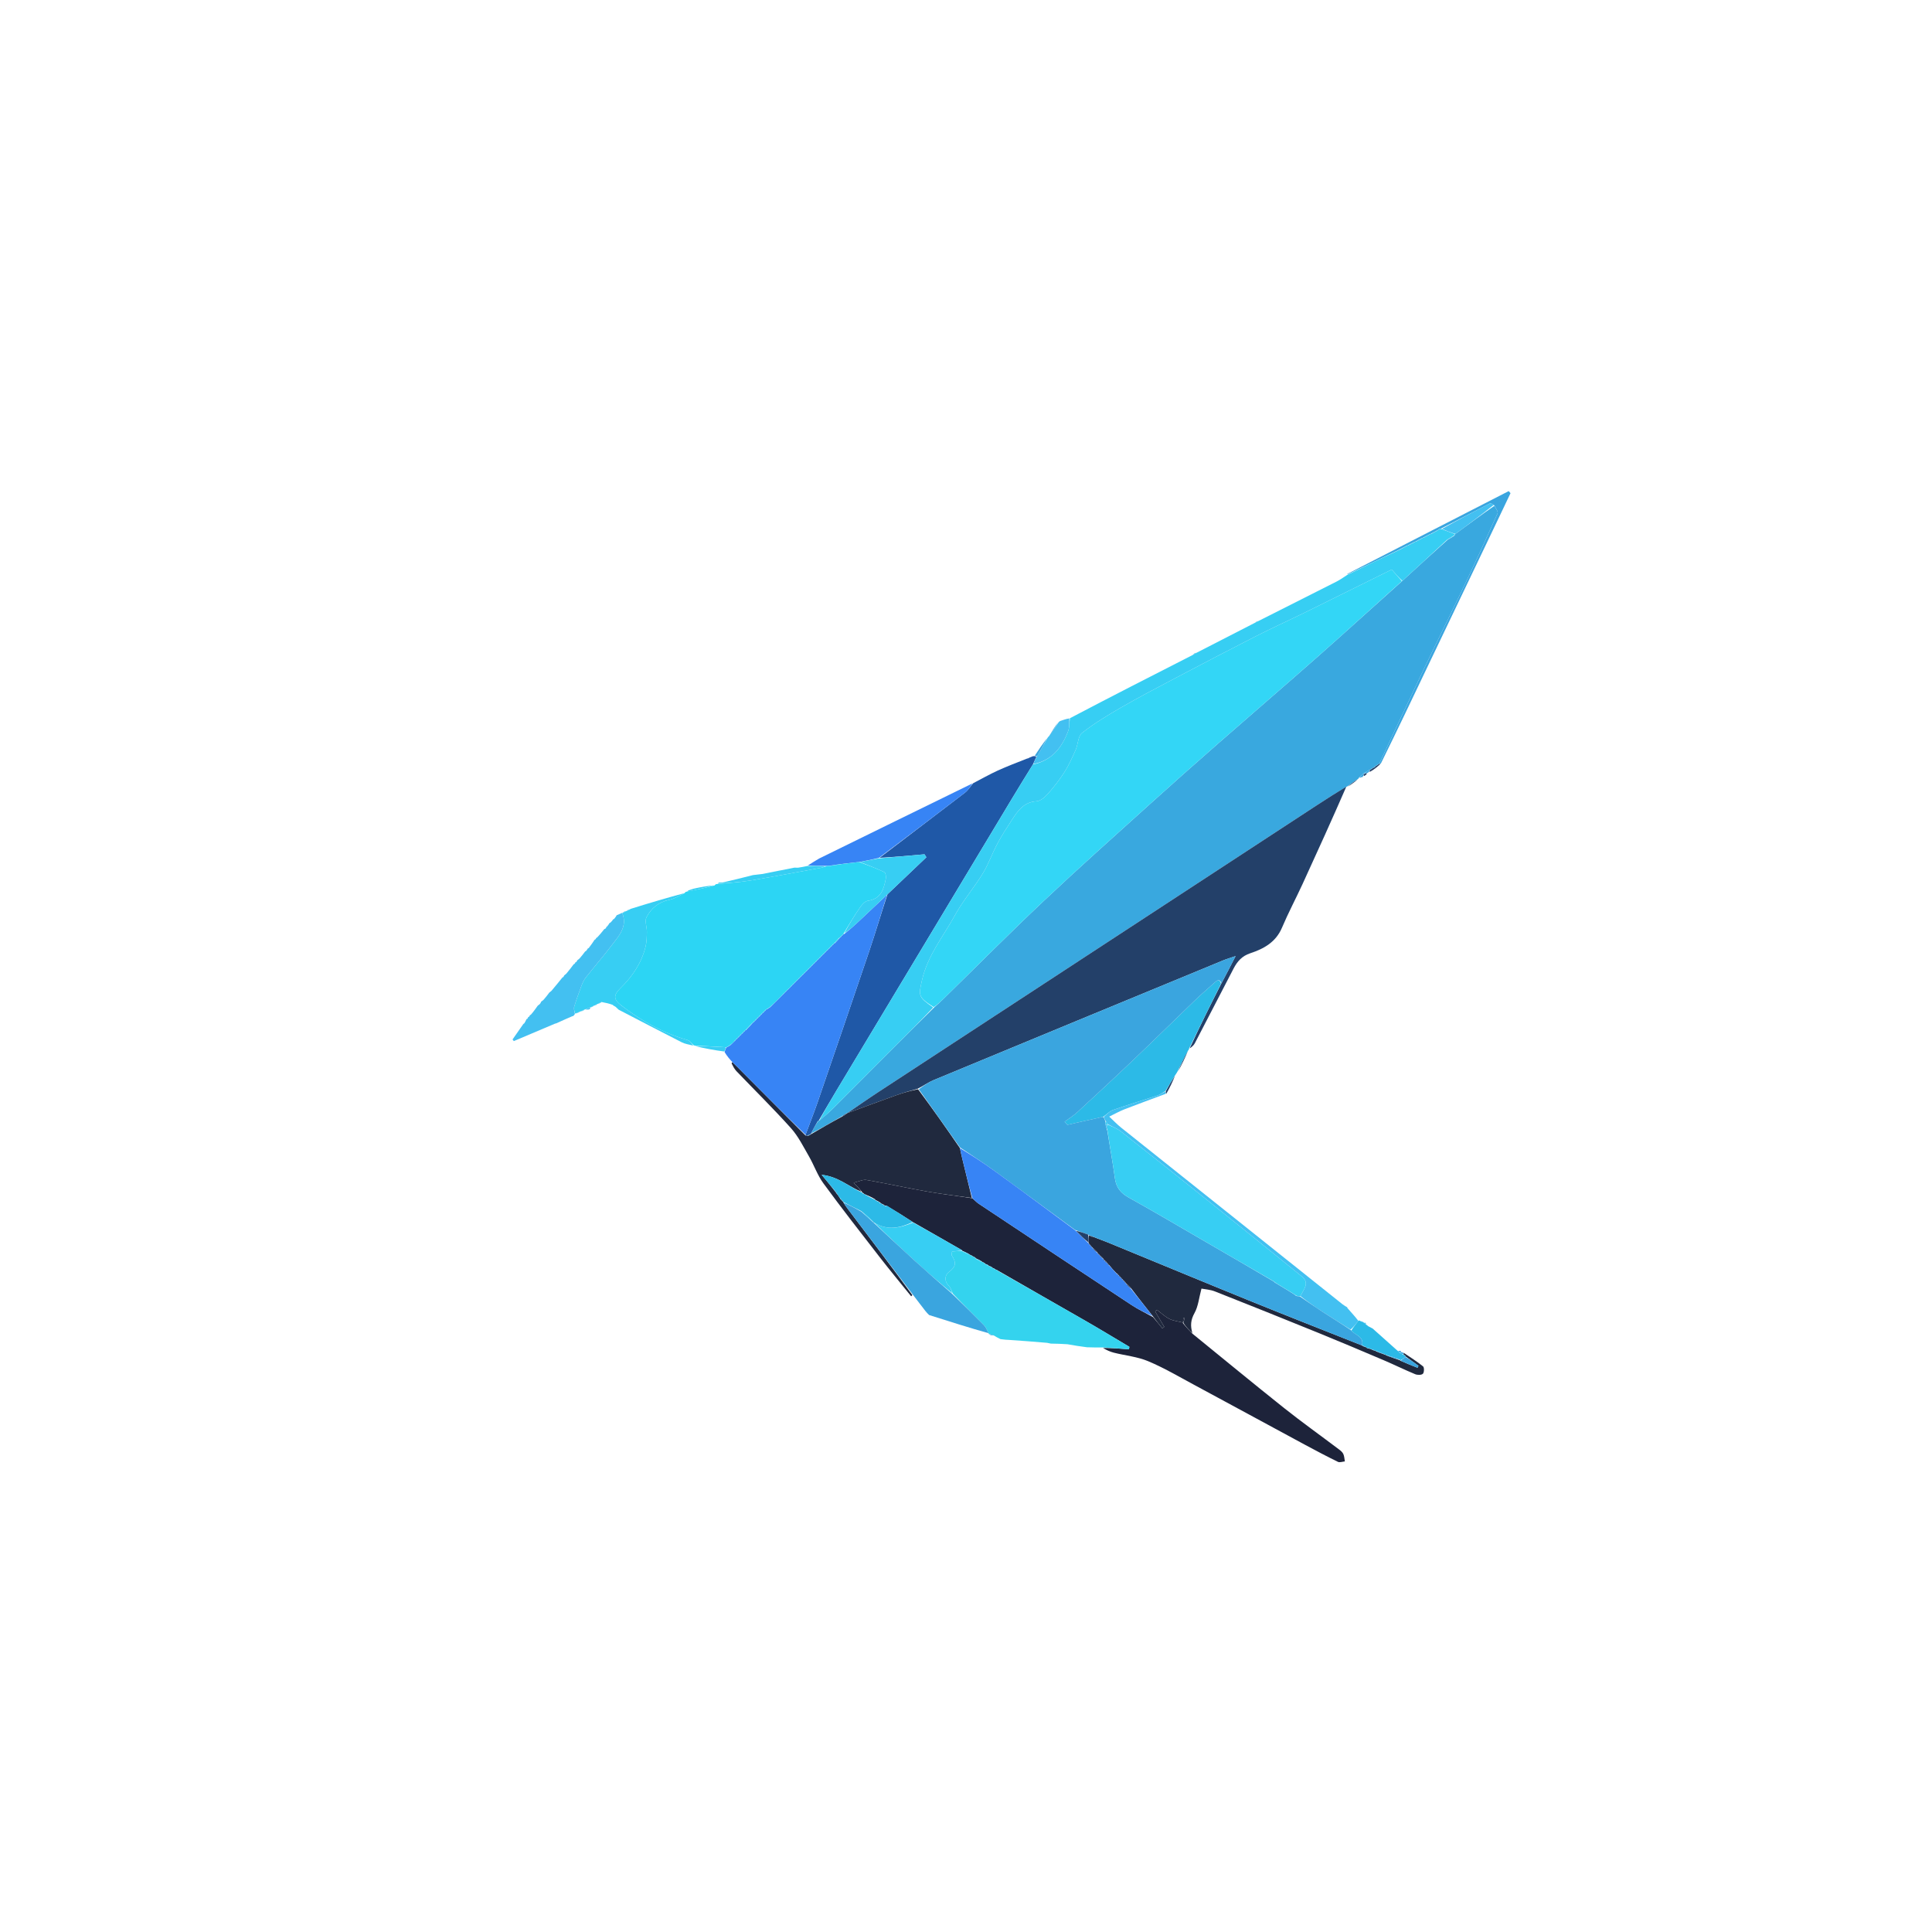 <svg version="1.1" id="Layer_1" xmlns="http://www.w3.org/2000/svg" xmlns:xlink="http://www.w3.org/1999/xlink" x="0px" y="0px"
	 width="100%" viewBox="0 0 1024 1024" xml:space="preserve">

<path fill="#39A8DF" opacity="1" stroke="none" 
	d="
M720.131,412.375 
	C720.131,412.375 720.15,412.711 719.732,412.862 
	C717.522,414.314 715.731,415.615 713.939,416.916 
	C713.939,416.916 713.99,416.996 713.608,416.985 
	C708.19,420.21 703.132,423.412 698.123,426.688 
	C620.572,477.399 543.025,528.114 465.492,578.851 
	C459.944,582.481 454.517,586.295 449.019,590.016 
	C449.005,590.008 449.021,590.031 448.704,590.057 
	C447.56,590.703 446.733,591.321 445.574,592.034 
	C440.168,595.125 435.094,598.122 429.931,600.772 
	C430.846,598.691 431.852,596.957 433.068,595.032 
	C433.512,594.547 433.745,594.253 433.963,593.977 
	C433.949,593.995 433.938,593.95 434.281,593.907 
	C437.037,591.641 439.528,589.497 441.848,587.182 
	C452.545,576.513 463.189,565.791 473.862,555.098 
	C480.892,548.054 487.938,541.027 495.263,533.822 
	C497.002,532.286 498.481,530.945 499.906,529.55 
	C517.622,512.216 535.084,494.614 553.107,477.605 
	C571.469,460.277 590.33,443.476 609.068,426.551 
	C621.27,415.529 633.588,404.635 645.953,393.796 
	C663.308,378.581 680.834,363.561 698.137,348.288 
	C713.204,334.988 728.063,321.453 743.301,307.852 
	C751.403,300.467 759.217,293.25 767.368,286.013 
	C768.781,285.327 769.858,284.661 770.976,283.765 
	C771.016,283.535 771.08,283.071 771.405,282.98 
	C778.43,277.875 785.13,272.861 792.07,268.074 
	C792.83,269.579 794.141,271.21 793.752,272.081 
	C788.133,284.659 782.392,297.185 776.467,309.621 
	C769.185,324.903 761.626,340.053 754.33,355.329 
	C746.467,371.791 738.771,388.332 730.97,404.904 
	C730.938,404.97 730.792,404.975 730.536,405.039 
	C729.869,405.419 729.457,405.736 729.024,406.028 
	C729.003,406.004 729.042,406.049 728.849,406.156 
	C728.409,406.426 728.199,406.628 727.993,406.927 
	C727.961,406.985 727.828,406.973 727.568,407.037 
	C726.888,407.416 726.468,407.732 726.027,408.045 
	C726.006,408.042 726.039,408.071 725.725,408.105 
	C724.579,408.733 723.748,409.328 722.599,410.012 
	C721.565,410.859 720.848,411.617 720.131,412.375 
z"/>
<path fill="#234069" opacity="1" stroke="none" 
	d="
M449.034,590.024 
	C454.517,586.295 459.944,582.481 465.492,578.851 
	C543.025,528.114 620.572,477.399 698.123,426.688 
	C703.132,423.412 708.19,420.21 713.574,416.951 
	C706.097,434.105 698.312,451.3 690.429,468.45 
	C686.853,476.231 682.814,483.809 679.48,491.688 
	C676.233,499.364 669.856,502.88 662.669,505.243 
	C658.301,506.679 655.783,509.567 653.834,513.322 
	C646.985,526.515 640.181,539.731 633.301,552.908 
	C632.711,554.039 631.687,554.943 630.534,555.683 
	C635.857,544.065 641.511,532.717 647.419,521.113 
	C649.927,516.454 652.18,512.051 654.896,506.742 
	C652.049,507.726 650.035,508.308 648.109,509.103 
	C597.018,530.192 545.928,551.285 494.872,572.458 
	C492.026,573.638 489.464,575.503 486.384,577.042 
	C482.372,578.172 478.703,579.19 475.129,580.469 
	C466.407,583.59 457.729,586.831 449.034,590.024 
z"/>
<path fill="#1D233A" opacity="1" stroke="none" 
	d="
M632.079,706.929 
	C648.251,720.074 664.322,733.346 680.633,746.316 
	C690.078,753.826 699.917,760.839 709.552,768.11 
	C710.474,768.806 711.495,769.61 711.964,770.602 
	C712.529,771.794 712.551,773.243 712.808,774.58 
	C711.569,774.683 710.087,775.28 709.128,774.81 
	C703.17,771.89 697.297,768.792 691.455,765.642 
	C671.899,755.095 652.387,744.467 632.82,733.942 
	C624.797,729.626 616.895,724.968 608.523,721.456 
	C602.839,719.073 596.417,718.476 590.358,716.951 
	C588.332,716.442 586.406,715.536 584.63,714.45 
	C589.346,714.441 593.866,714.795 598.387,715.149 
	C598.453,714.714 598.52,714.279 598.586,713.843 
	C590.913,709.289 583.291,704.646 575.556,700.198 
	C560.21,691.372 544.803,682.653 529.259,673.645 
	C528.736,673.282 528.375,673.164 527.929,672.938 
	C527.846,672.831 527.589,672.92 527.409,672.644 
	C526.824,672.228 526.418,672.087 526.011,671.975 
	C526.011,672.003 526.054,671.967 525.883,671.717 
	C525.148,671.268 524.585,671.069 524.032,670.907 
	C524.042,670.944 524.115,670.92 523.955,670.653 
	C523.212,670.181 522.63,669.977 522.053,669.851 
	C522.059,669.928 522.213,669.911 522.107,669.661 
	C521.671,669.298 521.341,669.186 520.916,668.954 
	C520.822,668.834 520.517,668.863 520.323,668.58 
	C519.122,667.804 518.115,667.31 517.099,666.865 
	C517.088,666.913 517.186,666.927 517.083,666.682 
	C516.658,666.325 516.336,666.213 515.904,665.984 
	C515.793,665.867 515.474,665.897 515.308,665.644 
	C514.768,665.273 514.394,665.154 514.008,665.006 
	C513.996,664.976 513.939,665.006 513.739,664.755 
	C512.379,663.972 511.22,663.439 510.033,662.945 
	C510.005,662.984 510.083,662.928 509.896,662.64 
	C501.135,657.559 492.562,652.767 483.796,647.707 
	C479.11,644.643 474.617,641.848 469.84,639.038 
	C469.367,639.022 469.177,639.021 468.989,639.011 
	C468.989,639.003 468.972,639.005 468.796,638.806 
	C468.311,638.434 468.003,638.261 467.492,638.071 
	C467.29,638.052 466.966,637.807 466.812,637.646 
	C466.431,637.287 466.174,637.141 465.926,637.041 
	C465.965,637.036 465.973,637.113 465.781,636.889 
	C465.051,636.448 464.515,636.231 463.988,636.006 
	C463.999,635.998 463.988,636.021 463.888,635.682 
	C462.124,634.589 460.46,633.835 458.569,633.052 
	C458.343,633.023 457.964,632.768 457.818,632.614 
	C457.457,632.268 457.215,632.126 456.96,632.02 
	C456.977,632.008 456.958,632.047 456.879,631.723 
	C455.697,630.244 454.595,629.09 452.473,626.866 
	C455.314,626.208 457.4,625.085 459.234,625.405 
	C469.949,627.273 480.578,629.634 491.291,631.521 
	C499.187,632.912 507.166,633.832 515.407,635.112 
	C516.673,636.158 517.538,637.207 518.621,637.927 
	C545.639,655.883 572.66,673.834 599.741,691.695 
	C603.275,694.025 607.139,695.853 611.146,698.102 
	C612.986,700.224 614.53,702.158 616.074,704.092 
	C616.413,703.811 616.752,703.531 617.091,703.25 
	C615.485,700.548 613.878,697.846 612.272,695.144 
	C612.595,694.844 612.918,694.544 613.241,694.244 
	C615.412,695.875 617.415,697.842 619.804,699.035 
	C621.981,700.123 624.577,700.371 626.994,700.994 
	C626.999,700.999 627.009,701.005 627.025,701.364 
	C628.721,703.458 630.4,705.193 632.079,706.929 
z"/>
<path fill="#1F58A7" opacity="1" stroke="none" 
	d="
M432.857,595.222 
	C431.852,596.957 430.846,598.691 429.92,600.739 
	C429.998,601.052 430.065,601.028 429.752,601.012 
	C428.937,601.346 428.436,601.695 427.671,602.051 
	C427.249,601.98 427.091,601.903 426.957,601.461 
	C429.046,595.668 431.261,590.292 433.15,584.802 
	C442.396,557.935 451.619,531.059 460.711,504.138 
	C464.054,494.238 467.017,484.208 470.389,473.994 
	C477.413,467.292 484.201,460.834 490.989,454.375 
	C490.663,453.85 490.336,453.326 490.01,452.801 
	C481.998,453.509 473.987,454.217 466.183,454.668 
	C481.422,443.004 496.481,431.632 511.446,420.139 
	C513.164,418.819 514.355,416.815 515.79,415.129 
	C520.143,412.866 524.415,410.424 528.872,408.387 
	C533.862,406.106 539.02,404.191 544.468,402.018 
	C544.831,401.918 544.738,402.017 544.738,402.017 
	C545.319,401.701 545.9,401.385 547.547,400.774 
	C548.875,400.694 549.172,400.837 549.244,401.274 
	C548.546,402.742 548.107,403.845 547.453,405.188 
	C543.609,411.382 539.947,417.316 536.353,423.292 
	C505.403,474.755 474.461,526.223 443.53,577.697 
	C440.29,583.089 437.133,588.531 433.938,593.95 
	C433.938,593.95 433.949,593.995 433.677,594.073 
	C433.222,594.508 433.04,594.865 432.857,595.222 
z"/>
<path fill="#20293E" opacity="1" stroke="none" 
	d="
M426.933,601.826 
	C427.091,601.903 427.249,601.98 427.994,602.059 
	C429.075,601.716 429.57,601.372 430.065,601.028 
	C430.065,601.028 429.998,601.052 430.01,601.085 
	C435.094,598.122 440.168,595.125 445.917,592.044 
	C447.403,591.316 448.212,590.673 449.021,590.031 
	C449.021,590.031 449.005,590.008 449.019,590.016 
	C457.729,586.831 466.407,583.59 475.129,580.469 
	C478.703,579.19 482.372,578.172 486.59,577.316 
	C494.376,587.773 501.57,597.948 508.783,608.523 
	C509.26,610.859 509.707,612.798 510.177,614.732 
	C511.816,621.476 513.464,628.218 515.108,634.961 
	C507.166,633.832 499.187,632.912 491.291,631.521 
	C480.578,629.634 469.949,627.273 459.234,625.405 
	C457.4,625.085 455.314,626.208 452.473,626.866 
	C454.595,629.09 455.697,630.244 456.53,631.668 
	C449.801,628.913 444.32,623.608 435.493,622.668 
	C438.121,625.824 439.895,627.953 441.758,630.368 
	C442.247,631.072 442.647,631.491 443.031,631.94 
	C443.015,631.97 443.082,631.974 443.119,632.231 
	C443.425,632.685 443.694,632.881 444.051,633.362 
	C444.513,634.104 444.888,634.562 445.286,635.239 
	C445.467,635.743 445.71,635.89 446.025,635.933 
	C446.015,635.966 446.083,635.97 446.116,636.23 
	C446.427,636.681 446.703,636.872 446.989,637.033 
	C446.998,637.005 446.945,637.033 447.027,637.365 
	C447.894,638.77 448.663,639.852 449.465,640.911 
	C460.901,656.011 472.341,671.107 483.57,686.418 
	C483.22,686.776 483.08,686.919 482.94,687.062 
	C477.337,680.108 471.626,673.238 466.153,666.183 
	C456.135,653.272 446.074,640.385 436.425,627.2 
	C433.251,622.863 431.455,617.542 428.736,612.841 
	C425.78,607.732 423.1,602.267 419.212,597.933 
	C409.917,587.569 399.968,577.793 390.329,567.735 
	C389.322,566.685 388.623,565.339 387.8,563.675 
	C387.818,563.219 388.046,562.955 388.346,563.1 
	C390.273,564.912 391.887,566.592 393.529,568.243 
	C404.66,579.441 415.798,590.632 426.933,601.826 
z"/>
<path fill="#34D3EE" opacity="1" stroke="none" 
	d="
M527.589,672.92 
	C527.589,672.92 527.846,672.831 528.135,673.124 
	C528.756,673.574 529.088,673.732 529.421,673.891 
	C544.803,682.653 560.21,691.372 575.556,700.198 
	C583.291,704.646 590.913,709.289 598.586,713.843 
	C598.52,714.279 598.453,714.714 598.387,715.149 
	C593.866,714.795 589.346,714.441 584.414,714.17 
	C581.644,714.215 579.287,714.179 576.089,714.079 
	C572.211,713.561 569.174,713.107 565.771,712.473 
	C562.591,712.241 559.778,712.189 556.964,712.137 
	C556.534,712.063 556.104,711.99 555.007,711.729 
	C547.861,711.089 541.382,710.637 534.903,710.186 
	C533.555,710.124 532.207,710.062 530.267,709.761 
	C528.763,709.032 527.85,708.542 526.721,707.808 
	C525.677,707.386 524.85,707.206 524.002,707.034 
	C523.981,707.042 523.966,706.999 523.983,706.635 
	C523.152,704.93 522.509,703.388 521.422,702.282 
	C516.014,696.786 510.489,691.404 504.986,685.618 
	C504.288,683.977 503.86,682.452 502.884,681.473 
	C500.243,678.825 500.883,675.625 503.055,674.076 
	C506.857,671.366 506.821,668.906 504.51,665.543 
	C504.233,665.14 504.548,664.329 504.616,663.303 
	C506.54,663.171 508.312,663.049 510.083,662.928 
	C510.083,662.928 510.005,662.984 510.128,663.28 
	C511.48,664.053 512.71,664.53 513.939,665.006 
	C513.939,665.006 513.996,664.976 514.219,665.197 
	C514.786,665.577 515.13,665.737 515.474,665.897 
	C515.474,665.897 515.793,665.867 516.072,666.157 
	C516.6,666.658 516.879,666.818 517.186,666.927 
	C517.186,666.927 517.088,666.913 517.191,667.226 
	C518.369,667.98 519.443,668.422 520.517,668.863 
	C520.517,668.863 520.822,668.834 521.088,669.132 
	C521.61,669.644 521.897,669.805 522.213,669.911 
	C522.213,669.911 522.059,669.928 522.245,670.094 
	C522.993,670.48 523.554,670.7 524.115,670.92 
	C524.115,670.92 524.042,670.944 524.23,671.132 
	C524.963,671.535 525.509,671.751 526.054,671.967 
	C526.054,671.967 526.011,672.003 526.24,672.187 
	C526.842,672.554 527.215,672.737 527.589,672.92 
z"/>
<path fill="#20293E" opacity="1" stroke="none" 
	d="
M626.989,700.989 
	C624.577,700.371 621.981,700.123 619.804,699.035 
	C617.415,697.842 615.412,695.875 613.241,694.244 
	C612.918,694.544 612.595,694.844 612.272,695.144 
	C613.878,697.846 615.485,700.548 617.091,703.25 
	C616.752,703.531 616.413,703.811 616.074,704.092 
	C614.53,702.158 612.986,700.224 611.132,697.76 
	C607.114,692.632 603.406,688.035 599.712,683.074 
	C598.746,681.878 597.768,681.045 596.785,680.144 
	C596.781,680.076 596.819,680.206 596.729,679.967 
	C596.374,679.523 596.109,679.318 595.889,679.087 
	C595.934,679.062 595.885,679.153 595.781,678.922 
	C595.413,678.489 595.149,678.286 594.928,678.056 
	C594.971,678.028 594.915,678.115 594.805,677.891 
	C594.496,677.387 594.236,677.185 593.954,677.037 
	C593.992,677.011 593.935,677.084 593.83,676.862 
	C593.529,676.361 593.274,676.16 592.979,676.018 
	C593,676 592.963,676.041 592.859,675.823 
	C592.563,675.333 592.314,675.134 591.739,674.834 
	C590.329,673.408 589.188,672.154 587.986,670.621 
	C587.495,670.007 587.065,669.671 586.781,669.269 
	C586.926,669.202 586.64,669.323 586.573,669.083 
	C586.314,668.536 586.037,668.375 585.716,668.31 
	C585.757,668.259 585.638,668.315 585.578,668.071 
	C585.252,667.638 584.987,667.45 584.703,667.2 
	C584.683,667.14 584.692,667.268 584.68,666.943 
	C584.028,666.171 583.389,665.724 582.784,665.282 
	C582.819,665.285 582.763,665.251 582.67,665.015 
	C582.301,664.598 582.025,664.417 581.729,664.193 
	C581.711,664.151 581.72,664.245 581.721,663.896 
	C580.762,662.745 579.802,661.944 578.879,661.086 
	C578.916,661.029 578.881,661.159 578.779,660.927 
	C578.416,660.487 578.155,660.279 577.935,660.05 
	C577.976,660.028 577.923,660.106 577.828,659.876 
	C577.548,659.357 577.298,659.145 576.991,659.006 
	C577,659 576.985,659.016 576.997,658.577 
	C577.007,656.962 577.006,655.786 577.263,654.702 
	C577.683,654.88 577.844,654.967 578.084,655.187 
	C578.163,655.32 578.581,655.486 578.581,655.486 
	C578.581,655.486 579.006,655.341 579.312,655.516 
	C582.186,656.65 584.784,657.539 587.319,658.58 
	C612.251,668.821 637.136,679.175 662.107,689.317 
	C681.977,697.386 701.949,705.203 721.891,713.121 
	C721.908,713.109 721.88,713.091 722.058,713.343 
	C722.827,713.716 723.419,713.837 724.132,714.133 
	C724.467,714.527 724.726,714.622 725.259,714.719 
	C725.662,714.837 725.836,714.828 726.199,714.931 
	C726.387,715.041 726.823,715.068 727.013,715.315 
	C727.802,715.688 728.399,715.813 729.009,715.97 
	C729.021,716.001 729.079,715.968 729.295,716.226 
	C731,716.963 732.489,717.443 734.114,718.036 
	C734.249,718.148 734.601,718.16 734.857,718.42 
	C737.397,719.42 739.679,720.16 742.001,720.975 
	C742.04,721.051 742.196,720.984 742.398,721.253 
	C745.504,722.663 748.408,723.806 751.311,724.948 
	C751.478,724.597 751.646,724.246 751.813,723.895 
	C749.567,722.246 747.32,720.597 745.053,718.973 
	C745.032,718.998 745.061,718.948 744.977,718.705 
	C744.596,718.325 744.299,718.187 743.996,718.02 
	C743.991,717.991 743.936,718.014 743.911,717.764 
	C743.919,717.348 743.953,717.184 743.987,717.019 
	C747.446,719.378 751.028,721.586 754.263,724.22 
	C754.934,724.766 754.859,727.48 754.148,728.138 
	C753.361,728.867 751.26,728.845 750.063,728.349 
	C744.407,726.005 738.907,723.287 733.272,720.889 
	C721.831,716.019 710.376,711.176 698.859,706.491 
	C680.59,699.06 662.286,691.716 643.939,684.48 
	C641.449,683.497 638.628,683.352 636.795,682.985 
	C635.499,687.849 635.114,692.352 633.108,695.95 
	C631.12,699.516 630.823,702.627 631.995,706.579 
	C630.4,705.193 628.721,703.458 627.214,701.151 
	C627.555,699.903 627.724,699.226 627.893,698.549 
	C627.668,698.509 627.443,698.469 627.218,698.429 
	C627.141,699.283 627.065,700.136 626.989,700.989 
M753.345,725.488 
	C753.345,725.488 753.404,725.52 753.345,725.488 
z"/>
<path fill="#2CBAE7" opacity="1" stroke="none" 
	d="
M647.164,521.368 
	C641.511,532.717 635.857,544.065 630.209,555.777 
	C630.214,556.141 630.041,556.508 629.667,556.857 
	C627.54,560.818 625.787,564.429 624.034,568.04 
	C623.764,568.51 623.494,568.981 622.858,569.89 
	C620.978,572.893 619.463,575.458 617.693,578.26 
	C616.147,579.208 614.929,580.138 613.554,580.593 
	C605.657,583.203 597.681,585.582 589.832,588.324 
	C588.024,588.956 586.606,590.705 584.59,591.96 
	C578.024,593.382 571.878,594.785 565.732,596.188 
	C565.243,595.636 564.755,595.083 564.266,594.531 
	C566.503,592.875 568.912,591.407 570.948,589.532 
	C580.948,580.319 590.924,571.076 600.767,561.695 
	C611.701,551.275 622.457,540.667 633.347,530.2 
	C636.675,527.001 640.194,524.002 643.618,520.904 
	C644.995,519.657 646.333,518.532 647.164,521.368 
z"/>
<path fill="#37CEF3" opacity="1" stroke="none" 
	d="
M327.91,535.167 
	C327.481,534.78 327.052,534.392 326.294,533.65 
	C325.652,533.187 325.34,533.078 325.027,532.97 
	C325.027,532.97 325,533 324.928,532.669 
	C322.934,531.912 321.013,531.486 318.799,531.085 
	C318.022,531.412 317.536,531.713 317.042,532.039 
	C317.032,532.063 316.982,532.046 316.704,532.073 
	C315.967,532.397 315.51,532.693 315.038,533.023 
	C315.024,533.057 314.955,533.032 314.68,533.061 
	C313.944,533.375 313.485,533.661 313.005,533.985 
	C312.985,534.024 312.906,533.985 312.583,533.99 
	C311.517,534.366 310.774,534.737 310.03,535.07 
	C310.029,535.032 310.085,535.083 309.794,535.101 
	C309.017,535.414 308.532,535.708 308.035,536.029 
	C308.023,536.057 307.968,536.033 307.636,536.03 
	C306.557,536.424 305.81,536.821 305.092,537.201 
	C305.121,537.184 305.127,537.251 304.834,537.117 
	C304.451,535.849 304.025,534.612 304.333,533.599 
	C305.467,529.874 306.786,526.201 308.159,522.555 
	C308.733,521.032 309.402,519.456 310.396,518.195 
	C314.904,512.477 319.691,506.974 324.092,501.177 
	C327.943,496.104 332.772,491.18 329.77,483.808 
	C329.776,483.818 329.789,483.83 330.107,483.821 
	C330.931,483.468 331.437,483.124 331.933,482.833 
	C331.922,482.886 331.818,482.857 332.125,482.85 
	C332.952,482.547 333.47,482.251 334.261,481.721 
	C344.027,478.665 353.522,475.843 362.894,473.352 
	C360.086,474.801 357.492,476.361 354.694,476.944 
	C349.077,478.115 345.073,481.441 342.647,486.192 
	C341.619,488.207 342.908,491.33 342.868,493.945 
	C342.827,496.573 342.777,499.279 342.149,501.805 
	C340.009,510.411 335.249,517.461 328.948,523.649 
	C324.947,527.578 325.178,529.721 329.284,532.881 
	C339.861,541.022 351.326,547.451 364.235,551.186 
	C365.612,551.585 366.648,553.158 367.451,554.184 
	C365.155,553.619 363.107,553.335 361.366,552.45 
	C350.177,546.762 339.054,540.943 327.91,535.167 
z"/>
<path fill="#3784F5" opacity="1" stroke="none" 
	d="
M515.484,415.204 
	C514.355,416.815 513.164,418.819 511.446,420.139 
	C496.481,431.632 481.422,443.004 465.781,454.721 
	C462.037,455.642 458.903,456.254 455.356,456.869 
	C451.962,457.246 448.981,457.62 445.598,457.977 
	C443.406,458.274 441.616,458.589 439.524,458.888 
	C438.821,458.902 438.42,458.93 437.564,458.943 
	C434.074,458.941 431.039,458.954 428.217,458.716 
	C430.313,457.335 432.195,456.204 434.076,455.074 
	C461.11,441.809 488.144,428.544 515.484,415.204 
z"/>
<path fill="#43C0F1" opacity="1" stroke="none" 
	d="
M585.009,591.94 
	C586.606,590.705 588.024,588.956 589.832,588.324 
	C597.681,585.582 605.657,583.203 613.554,580.593 
	C614.929,580.138 616.147,579.208 617.663,578.552 
	C617.866,578.994 617.845,579.381 617.823,579.768 
	C610.552,582.48 603.254,585.121 596.025,587.941 
	C593.239,589.028 590.613,590.52 587.914,591.827 
	C590.035,593.799 592.037,595.919 594.295,597.72 
	C633.239,628.795 672.215,659.831 711.585,691.311 
	C712.68,692.125 713.374,692.504 714.068,692.882 
	C714.068,692.882 714.048,692.956 714.143,693.27 
	C716.193,695.638 718.147,697.692 719.954,700.08 
	C718.559,701.92 717.313,703.427 715.823,704.699 
	C710.648,701.373 705.677,698.341 700.794,695.174 
	C696.779,692.571 692.868,689.808 689.252,686.967 
	C690.872,683.433 694.403,680.096 689.997,676.532 
	C673.724,663.369 657.459,650.196 641.132,637.101 
	C625.454,624.525 609.736,611.998 593.939,599.572 
	C591.932,597.994 589.338,597.161 586.961,595.701 
	C586.599,594.945 586.292,594.471 585.782,593.787 
	C585.389,593.032 585.199,592.486 585.009,591.94 
z"/>
<path fill="#43C0F1" opacity="1" stroke="none" 
	d="
M329.764,483.798 
	C332.772,491.18 327.943,496.104 324.092,501.177 
	C319.691,506.974 314.904,512.477 310.396,518.195 
	C309.402,519.456 308.733,521.032 308.159,522.555 
	C306.786,526.201 305.467,529.874 304.333,533.599 
	C304.025,534.612 304.451,535.849 304.709,537.331 
	C304.492,537.97 304.106,538.261 303.72,538.551 
	C303.72,538.551 303.652,538.563 303.289,538.635 
	C300.197,539.948 297.469,541.189 294.741,542.429 
	C294.741,542.429 294.571,542.409 294.18,542.547 
	C286.634,545.724 279.479,548.763 272.324,551.802 
	C272.103,551.51 271.882,551.218 271.66,550.926 
	C273.584,548.174 275.507,545.423 277.43,542.671 
	C277.43,542.671 277.636,542.592 277.905,542.365 
	C278.472,541.471 278.769,540.804 279.066,540.137 
	C279.066,540.137 279.135,540.13 279.404,540.065 
	C279.77,539.679 279.868,539.356 279.965,539.034 
	C279.965,539.034 280.018,539.032 280.286,538.981 
	C280.675,538.61 280.797,538.29 280.918,537.969 
	C280.918,537.969 280.986,537.972 281.309,537.89 
	C282.765,536.212 283.898,534.617 285.03,533.022 
	C285.288,532.806 285.545,532.589 286.148,532.128 
	C286.591,531.573 286.688,531.264 286.785,530.955 
	C287.075,530.711 287.365,530.467 288.093,529.915 
	C289.402,528.433 290.274,527.26 291.146,526.087 
	C291.4,525.883 291.655,525.679 292.282,525.158 
	C294.468,522.589 296.282,520.337 298.096,518.085 
	C298.096,518.085 298.016,518.002 298.333,518.014 
	C298.772,517.688 298.895,517.351 299.018,517.014 
	C299.271,516.794 299.523,516.574 300.171,516.051 
	C301.734,514.191 302.903,512.634 304.071,511.076 
	C304.071,511.076 304.002,511 304.316,511.002 
	C304.757,510.672 304.884,510.341 305.011,510.009 
	C305.011,510.009 305,510 305.289,509.985 
	C305.706,509.64 305.833,509.311 305.96,508.981 
	C306.222,508.765 306.484,508.549 307.145,508.04 
	C308.423,506.575 309.303,505.404 310.183,504.233 
	C310.183,504.233 310.239,504.224 310.514,504.147 
	C311.04,503.617 311.289,503.163 311.539,502.71 
	C311.539,502.71 311.721,502.658 312.03,502.483 
	C313.267,500.915 314.194,499.523 315.121,498.131 
	C315.121,498.131 314.999,498.01 315.339,498.033 
	C315.801,497.727 315.923,497.4 316.045,497.072 
	C316.045,497.072 316.051,497.045 316.387,496.978 
	C317.917,495.414 319.111,493.919 320.305,492.424 
	C320.305,492.424 320.41,492.417 320.661,492.307 
	C321.22,491.992 321.346,491.706 321.291,491.339 
	C321.291,491.339 321.317,491.307 321.618,491.208 
	C322.314,490.46 322.71,489.812 323.105,489.163 
	C323.105,489.163 323.164,489.151 323.462,489.084 
	C324.202,488.404 324.643,487.791 325.085,487.178 
	C325.085,487.178 325.175,487.164 325.472,487.075 
	C326.147,486.336 326.525,485.685 326.904,485.035 
	C326.904,485.035 327.04,485.012 327.329,484.919 
	C328.333,484.484 329.048,484.141 329.764,483.798 
z"/>
<path fill="#3AA5DF" opacity="1" stroke="none" 
	d="
M731.002,404.838 
	C738.771,388.332 746.467,371.791 754.33,355.329 
	C761.626,340.053 769.185,324.903 776.467,309.621 
	C782.392,297.185 788.133,284.659 793.752,272.081 
	C794.141,271.21 792.83,269.579 792.003,267.801 
	C790.995,267.133 790.107,266.601 789.618,266.851 
	C781.061,271.214 772.553,275.674 763.754,280.172 
	C763.285,280.267 763.098,280.302 762.74,280.401 
	C762.358,280.595 762.192,280.77 762.058,281.013 
	C762.044,281.037 762.008,281.081 761.694,281.133 
	C760.306,281.793 759.232,282.4 758.117,283.049 
	C758.076,283.091 757.982,283.162 757.671,283.199 
	C756.294,283.827 755.229,284.418 754.122,285.053 
	C754.081,285.096 753.985,285.168 753.676,285.207 
	C752.313,285.831 751.259,286.417 750.151,287.056 
	C750.097,287.11 749.974,287.2 749.663,287.232 
	C748.286,287.847 747.219,288.431 746.115,289.051 
	C746.078,289.089 745.995,289.152 745.686,289.191 
	C744.328,289.815 743.279,290.398 741.927,291.176 
	C732.523,295.732 723.423,300.096 714.275,304.386 
	C714.228,304.314 714.135,304.169 714.135,304.169 
	C742.642,289.542 771.149,274.916 799.656,260.29 
	C799.972,260.661 800.289,261.032 800.605,261.403 
	C797.939,266.999 795.279,272.598 792.604,278.189 
	C780.71,303.041 768.795,327.883 756.92,352.743 
	C748.697,369.96 740.526,387.201 731.896,404.649 
	C731.46,404.865 731.002,404.838 731.002,404.838 
M795.12,265.505 
	C795.12,265.505 794.907,265.434 794.907,265.434 
	C794.907,265.434 795.039,265.587 795.12,265.505 
z"/>
<path fill="#43C0F1" opacity="1" stroke="none" 
	d="
M561.861,382.165 
	C563.61,381.554 565.024,381.04 566.752,380.774 
	C566.766,383.223 566.866,385.575 566.098,387.597 
	C562.788,396.311 557.492,403.08 547.667,404.949 
	C548.107,403.845 548.546,402.742 549.43,401.134 
	C551.648,397.467 553.421,394.304 555.194,391.141 
	C555.283,390.944 555.372,390.746 555.964,390.195 
	C558.009,387.496 559.55,385.152 561.091,382.807 
	C561.236,382.625 561.382,382.444 561.861,382.165 
z"/>



<path fill="#37CEF3" opacity="1" stroke="none" 
	d="
M428.003,458.967 
	C431.039,458.954 434.074,458.941 437.245,459.181 
	C436.58,459.621 435.784,459.841 434.976,459.988 
	C422.615,462.24 410.276,464.618 397.881,466.667 
	C392.036,467.633 386.086,467.963 380.389,468.38 
	C380.734,468.046 380.873,467.914 381.011,467.781 
	C381.433,467.783 381.855,467.785 382.97,467.756 
	C388.799,466.424 393.934,465.123 399.069,463.821 
	C400.449,463.667 401.829,463.513 403.923,463.248 
	C410.096,462.05 415.554,460.962 421.013,459.874 
	C421.433,459.88 421.852,459.885 422.946,459.9 
	C425.081,459.595 426.542,459.281 428.003,458.967 
z"/>

<path fill="#3AA5DF" opacity="1" stroke="none" 
	d="
M554.941,391.206 
	C553.421,394.304 551.648,397.467 549.688,400.77 
	C549.172,400.837 548.875,400.694 548.49,400.466 
	C550.474,397.391 552.581,394.331 554.941,391.206 
z"/>

<path fill="#234069" opacity="1" stroke="none" 
	d="
M624.359,567.944 
	C625.787,564.429 627.54,560.818 629.601,557.05 
	C628.167,560.544 626.425,564.196 624.359,567.944 
z"/>
<path fill="#37CEF3" opacity="1" stroke="none" 
	d="
M367.662,471.016 
	C371.335,470.195 374.762,469.565 378.385,469.264 
	C373.79,470.598 368.998,471.602 364.207,472.606 
	C364.343,472.46 364.48,472.315 364.826,471.954 
	C365.828,471.56 366.622,471.383 367.662,471.016 
z"/>
<path fill="#3AA5DF" opacity="1" stroke="none" 
	d="
M560.798,382.829 
	C559.55,385.152 558.009,387.496 556.22,389.994 
	C557.482,387.715 558.993,385.283 560.798,382.829 
z"/>
<path fill="#234069" opacity="1" stroke="none" 
	d="
M618.159,579.719 
	C617.845,579.381 617.866,578.994 617.918,578.315 
	C619.463,575.458 620.978,572.893 622.794,570.155 
	C621.562,573.212 620.029,576.441 618.159,579.719 
z"/>
<path fill="#234069" opacity="1" stroke="none" 
	d="
M730.97,404.904 
	C731.002,404.838 731.46,404.865 731.688,404.893 
	C730.032,406.44 728.148,407.959 725.983,409.145 
	C725.878,408.594 725.99,408.347 726.039,408.071 
	C726.039,408.071 726.006,408.042 726.293,407.995 
	C726.997,407.623 727.412,407.298 727.828,406.973 
	C727.828,406.973 727.961,406.985 728.219,406.873 
	C728.778,406.613 728.966,406.376 729.042,406.049 
	C729.042,406.049 729.003,406.004 729.287,405.974 
	C729.978,405.621 730.385,405.298 730.792,404.975 
	C730.792,404.975 730.938,404.97 730.97,404.904 
z"/>
<path fill="#234069" opacity="1" stroke="none" 
	d="
M714.304,416.95 
	C715.731,415.615 717.522,414.314 719.657,413.012 
	C718.223,414.335 716.446,415.659 714.304,416.95 
z"/>
<path fill="#3AA5DF" opacity="1" stroke="none" 
	d="
M725.725,408.105 
	C725.99,408.347 725.878,408.594 725.649,409.01 
	C725.361,409.3 725.167,409.446 724.679,409.721 
	C723.918,409.889 723.491,409.98 723.027,410.033 
	C722.991,409.996 722.917,409.923 722.917,409.923 
	C723.748,409.328 724.579,408.733 725.725,408.105 
z"/>
<path fill="#3AA5DF" opacity="1" stroke="none" 
	d="
M720.517,412.302 
	C720.848,411.617 721.565,410.859 722.599,410.012 
	C722.917,409.923 722.991,409.996 722.955,410.223 
	C722.74,410.666 722.642,410.915 722.624,411.195 
	C722.624,411.195 722.353,411.372 722.348,411.566 
	C722.342,411.76 722.382,411.698 722.382,411.698 
	C721.889,411.875 721.396,412.052 720.517,412.302 
z"/>
<path fill="#234069" opacity="1" stroke="none" 
	d="
M722.989,411.291 
	C722.642,410.915 722.74,410.666 722.991,410.26 
	C723.491,409.98 723.918,409.889 724.557,409.858 
	C724.296,410.408 723.825,410.897 722.989,411.291 
z"/>
<path fill="#43C0F1" opacity="1" stroke="none" 
	d="
M312.2,535.03 
	C311.591,535.134 311.148,535.122 310.367,535.109 
	C310.774,534.737 311.517,534.366 312.583,533.99 
	C312.906,533.985 312.754,534.383 312.755,534.595 
	C312.755,534.808 312.365,534.914 312.2,535.03 
z"/>
<path fill="#3AA5DF" opacity="1" stroke="none" 
	d="
M743.739,716.96 
	C743.953,717.184 743.919,717.348 743.63,717.727 
	C742.903,717.642 742.431,717.343 742.102,716.927 
	C742.245,716.81 742.533,716.58 742.533,716.58 
	C742.852,716.687 743.172,716.794 743.739,716.96 
z"/>
<path fill="#3AA5DF" opacity="1" stroke="none" 
	d="
M741.025,716.05 
	C741.28,716.016 741.534,715.982 742.173,715.964 
	C742.558,715.981 742.617,716.283 742.575,716.431 
	C742.533,716.58 742.245,716.81 741.921,716.786 
	C741.366,716.558 741.175,716.32 741.025,716.05 
z"/>
<path fill="#234069" opacity="1" stroke="none" 
	d="
M722.285,411.79 
	C722.382,411.698 722.342,411.76 722.327,411.727 
	C722.313,411.693 722.358,412.018 722.358,412.018 
	C722.358,412.018 722.189,411.881 722.285,411.79 
z"/>
<path fill="#3AA5DF" opacity="1" stroke="none" 
	d="
M544.67,401.935 
	C544.738,402.017 544.831,401.918 544.867,401.909 
	C544.903,401.901 544.601,401.852 544.67,401.935 
z"/>
<path fill="#33D6F6" opacity="1" stroke="none" 
	d="
M743.014,308.021 
	C728.063,321.453 713.204,334.988 698.137,348.288 
	C680.834,363.561 663.308,378.581 645.953,393.796 
	C633.588,404.635 621.27,415.529 609.068,426.551 
	C590.33,443.476 571.469,460.277 553.107,477.605 
	C535.084,494.614 517.622,512.216 499.906,529.55 
	C498.481,530.945 497.002,532.286 494.912,533.795 
	C486.514,528.379 486.863,527.678 488.643,519.669 
	C491.572,506.494 499.989,496.288 506.228,484.94 
	C510.444,477.272 516.277,470.511 520.854,463.018 
	C523.925,457.99 525.886,452.298 528.672,447.078 
	C530.999,442.719 533.715,438.556 536.419,434.412 
	C539.535,429.638 542.689,425.089 549.397,424.677 
	C551.496,424.548 553.833,422.485 555.398,420.72 
	C558.581,417.129 561.583,413.31 564.149,409.261 
	C566.507,405.542 568.343,401.463 570.127,397.418 
	C571.428,394.468 571.353,390.142 573.489,388.472 
	C579.941,383.43 587.019,379.118 594.137,375.015 
	C603.626,369.546 613.342,364.463 623.035,359.357 
	C637.259,351.865 651.505,344.41 665.83,337.112 
	C674.115,332.892 682.599,329.068 690.945,324.964 
	C706.422,317.354 721.864,309.671 737.642,301.859 
	C739.537,304.033 741.275,306.027 743.014,308.021 
z"/>
<path fill="#37CEF3" opacity="1" stroke="none" 
	d="
M743.301,307.852 
	C741.275,306.027 739.537,304.033 737.642,301.859 
	C721.864,309.671 706.422,317.354 690.945,324.964 
	C682.599,329.068 674.115,332.892 665.83,337.112 
	C651.505,344.41 637.259,351.865 623.035,359.357 
	C613.342,364.463 603.626,369.546 594.137,375.015 
	C587.019,379.118 579.941,383.43 573.489,388.472 
	C571.353,390.142 571.428,394.468 570.127,397.418 
	C568.343,401.463 566.507,405.542 564.149,409.261 
	C561.583,413.31 558.581,417.129 555.398,420.72 
	C553.833,422.485 551.496,424.548 549.397,424.677 
	C542.689,425.089 539.535,429.638 536.419,434.412 
	C533.715,438.556 530.999,442.719 528.672,447.078 
	C525.886,452.298 523.925,457.99 520.854,463.018 
	C516.277,470.511 510.444,477.272 506.228,484.94 
	C499.989,496.288 491.572,506.494 488.643,519.669 
	C486.863,527.678 486.514,528.379 494.626,533.965 
	C487.938,541.027 480.892,548.054 473.862,555.098 
	C463.189,565.791 452.545,576.513 441.848,587.182 
	C439.528,589.497 437.037,591.641 434.281,593.907 
	C437.133,588.531 440.29,583.089 443.53,577.697 
	C474.461,526.223 505.403,474.755 536.353,423.292 
	C539.947,417.316 543.609,411.382 547.453,405.188 
	C557.492,403.08 562.788,396.311 566.098,387.597 
	C566.866,385.575 566.766,383.223 567.062,380.688 
	C588.532,369.403 610.004,358.451 632.037,347.215 
	C633.077,346.641 633.556,346.351 634.035,346.061 
	C644.158,340.846 654.281,335.631 664.984,330.176 
	C666.082,329.654 666.6,329.373 667.118,329.092 
	C680.866,322.159 694.623,315.243 708.352,308.271 
	C710.261,307.302 712.03,306.058 714.093,304.7 
	C723.423,300.096 732.523,295.732 742.26,291.172 
	C743.928,290.367 744.961,289.759 745.995,289.152 
	C745.995,289.152 746.078,289.089 746.452,289.042 
	C747.876,288.397 748.925,287.798 749.974,287.2 
	C749.974,287.2 750.097,287.11 750.484,287.05 
	C751.909,286.383 752.947,285.775 753.985,285.168 
	C753.985,285.168 754.081,285.096 754.46,285.044 
	C755.887,284.381 756.934,283.771 757.982,283.162 
	C757.982,283.162 758.076,283.091 758.459,283.041 
	C759.898,282.354 760.953,281.717 762.008,281.081 
	C762.008,281.081 762.044,281.037 762.211,280.923 
	C762.576,280.673 762.753,280.516 762.91,280.337 
	C763.098,280.302 763.285,280.267 763.995,280.39 
	C766.705,281.389 768.893,282.23 771.08,283.071 
	C771.08,283.071 771.016,283.535 770.641,283.781 
	C769.188,284.696 768.11,285.365 767.031,286.034 
	C759.217,293.25 751.403,300.467 743.301,307.852 
z"/>
<path fill="#43C0F1" opacity="1" stroke="none" 
	d="
M771.405,282.98 
	C768.893,282.23 766.705,281.389 764.276,280.331 
	C772.553,275.674 781.061,271.214 789.618,266.851 
	C790.107,266.601 790.995,267.133 791.763,267.573 
	C785.13,272.861 778.43,277.875 771.405,282.98 
z"/>
<path fill="#43C0F1" opacity="1" stroke="none" 
	d="
M767.368,286.013 
	C768.11,285.365 769.188,284.696 770.601,284.012 
	C769.858,284.661 768.781,285.327 767.368,286.013 
z"/>
<path fill="#234069" opacity="1" stroke="none" 
	d="
M448.704,590.057 
	C448.212,590.673 447.403,591.316 446.25,591.949 
	C446.733,591.321 447.56,590.703 448.704,590.057 
z"/>
<path fill="#3AA5DF" opacity="1" stroke="none" 
	d="
M727.568,407.037 
	C727.412,407.298 726.997,407.623 726.315,407.998 
	C726.468,407.732 726.888,407.416 727.568,407.037 
z"/>
<path fill="#3AA5DF" opacity="1" stroke="none" 
	d="
M730.536,405.039 
	C730.385,405.298 729.978,405.621 729.308,405.998 
	C729.457,405.736 729.869,405.419 730.536,405.039 
z"/>
<path fill="#3AA5DF" opacity="1" stroke="none" 
	d="
M728.849,406.156 
	C728.966,406.376 728.778,406.613 728.251,406.814 
	C728.199,406.628 728.409,406.426 728.849,406.156 
z"/>
<path fill="#37CEF3" opacity="1" stroke="none" 
	d="
M433.068,595.032 
	C433.04,594.865 433.222,594.508 433.691,594.055 
	C433.745,594.253 433.512,594.547 433.068,595.032 
z"/>
<path fill="#3AA5DF" opacity="1" stroke="none" 
	d="
M688.911,687.115 
	C692.868,689.808 696.779,692.571 700.794,695.174 
	C705.677,698.341 710.648,701.373 715.992,704.997 
	C718.494,707.874 723.113,708.396 721.875,713.133 
	C701.949,705.203 681.977,697.386 662.107,689.317 
	C637.136,679.175 612.251,668.821 587.319,658.58 
	C584.784,657.539 582.186,656.65 579.079,655.382 
	C578.362,655.067 578.184,655.06 578.005,655.053 
	C577.844,654.967 577.683,654.88 577.03,654.475 
	C574.41,653.466 572.281,652.774 569.848,651.915 
	C555.273,641.256 541.047,630.7 526.705,620.305 
	C520.855,616.065 514.752,612.173 508.763,608.123 
	C501.57,597.948 494.376,587.773 486.976,577.323 
	C489.464,575.503 492.026,573.638 494.872,572.458 
	C545.928,551.285 597.018,530.192 648.109,509.103 
	C650.035,508.308 652.049,507.726 654.896,506.742 
	C652.18,512.051 649.927,516.454 647.419,521.113 
	C646.333,518.532 644.995,519.657 643.618,520.904 
	C640.194,524.002 636.675,527.001 633.347,530.2 
	C622.457,540.667 611.701,551.275 600.767,561.695 
	C590.924,571.076 580.948,580.319 570.948,589.532 
	C568.912,591.407 566.503,592.875 564.266,594.531 
	C564.755,595.083 565.243,595.636 565.732,596.188 
	C571.878,594.785 578.024,593.382 584.59,591.96 
	C585.199,592.486 585.389,593.032 585.784,594.127 
	C586,595.128 586.012,595.581 586.028,596.355 
	C586.324,597.458 586.617,598.239 586.919,599.458 
	C588.278,608.07 589.815,616.219 590.905,624.427 
	C591.557,629.336 593.891,632.314 598.236,634.727 
	C612.603,642.705 626.742,651.096 640.965,659.335 
	C652.304,665.902 663.637,672.478 675.112,679.237 
	C675.462,679.658 675.707,679.847 676.293,680.145 
	C679.749,682.204 682.899,684.11 686.177,686.192 
	C686.497,686.591 686.72,686.775 687.299,686.95 
	C688.052,687.025 688.482,687.07 688.911,687.115 
z"/>
<path fill="#3784F5" opacity="1" stroke="none" 
	d="
M508.783,608.523 
	C514.752,612.173 520.855,616.065 526.705,620.305 
	C541.047,630.7 555.273,641.256 570.005,652.19 
	C572.638,654.76 574.811,656.888 576.985,659.016 
	C576.985,659.016 577,659 577.055,659.256 
	C577.381,659.71 577.652,659.908 577.923,660.106 
	C577.923,660.106 577.976,660.028 578.01,660.301 
	C578.323,660.769 578.602,660.964 578.881,661.159 
	C578.881,661.159 578.916,661.029 578.971,661.384 
	C579.924,662.575 580.822,663.41 581.72,664.245 
	C581.72,664.245 581.711,664.151 581.819,664.432 
	C582.205,664.892 582.484,665.072 582.763,665.251 
	C582.763,665.251 582.819,665.285 582.883,665.553 
	C583.528,666.304 584.11,666.786 584.692,667.268 
	C584.692,667.268 584.683,667.14 584.779,667.434 
	C585.045,668.034 585.3,668.229 585.638,668.315 
	C585.638,668.315 585.757,668.259 585.807,668.531 
	C586.048,669.082 586.309,669.255 586.64,669.323 
	C586.64,669.323 586.926,669.202 586.874,669.528 
	C587.23,670.203 587.639,670.552 588.047,670.901 
	C589.188,672.154 590.329,673.408 591.81,675.076 
	C592.421,675.673 592.692,675.857 592.963,676.041 
	C592.963,676.041 593,676 593.056,676.262 
	C593.386,676.71 593.661,676.897 593.935,677.084 
	C593.935,677.084 593.992,677.011 594.032,677.284 
	C594.353,677.743 594.634,677.929 594.915,678.115 
	C594.915,678.115 594.971,678.028 595.01,678.303 
	C595.328,678.77 595.607,678.961 595.885,679.153 
	C595.885,679.153 595.934,679.062 595.967,679.336 
	C596.273,679.809 596.546,680.008 596.819,680.206 
	C596.819,680.206 596.781,680.076 596.877,680.448 
	C597.881,681.692 598.79,682.565 599.698,683.438 
	C603.406,688.035 607.114,692.632 610.836,697.572 
	C607.139,695.853 603.275,694.025 599.741,691.695 
	C572.66,673.834 545.639,655.883 518.621,637.927 
	C517.538,637.207 516.673,636.158 515.407,635.112 
	C513.464,628.218 511.816,621.476 510.177,614.732 
	C509.707,612.798 509.26,610.859 508.783,608.523 
z"/>
<path fill="#37CEF3" opacity="1" stroke="none" 
	d="
M509.896,662.64 
	C508.312,663.049 506.54,663.171 504.616,663.303 
	C504.548,664.329 504.233,665.14 504.51,665.543 
	C506.821,668.906 506.857,671.366 503.055,674.076 
	C500.883,675.625 500.243,678.825 502.884,681.473 
	C503.86,682.452 504.288,683.977 504.697,685.453 
	C497.876,679.84 491.266,674.089 484.785,668.197 
	C477.459,661.536 470.249,654.748 463.359,648.023 
	C470.495,652.464 477.243,650.752 483.989,647.975 
	C492.562,652.767 501.135,657.559 509.896,662.64 
z"/>
<path fill="#2CBAE7" opacity="1" stroke="none" 
	d="
M483.796,647.707 
	C477.243,650.752 470.495,652.464 463.364,648.017 
	C462.999,648.004 462.988,648.015 462.933,647.675 
	C460.87,645.561 458.862,643.787 456.521,641.938 
	C453.107,640.253 450.026,638.643 446.945,637.033 
	C446.945,637.033 446.998,637.005 446.885,636.817 
	C446.593,636.357 446.363,636.137 446.083,635.97 
	C446.083,635.97 446.015,635.966 445.935,635.755 
	C445.704,635.318 445.506,635.143 445.264,635.019 
	C444.888,634.562 444.513,634.104 443.949,633.145 
	C443.585,632.369 443.359,632.146 443.082,631.974 
	C443.082,631.974 443.015,631.97 442.961,631.647 
	C442.494,630.91 442.081,630.497 441.668,630.083 
	C439.895,627.953 438.121,625.824 435.493,622.668 
	C444.32,623.608 449.801,628.913 456.609,631.992 
	C456.958,632.047 456.977,632.008 457.052,632.236 
	C457.339,632.747 457.618,632.849 457.964,632.768 
	C457.964,632.768 458.343,633.023 458.761,633.329 
	C460.782,634.43 462.385,635.226 463.988,636.021 
	C463.988,636.021 463.999,635.998 464.148,636.26 
	C464.856,636.72 465.414,636.917 465.973,637.113 
	C465.973,637.113 465.965,637.036 466.025,637.264 
	C466.317,637.773 466.611,637.878 466.966,637.807 
	C466.966,637.807 467.29,638.052 467.636,638.305 
	C468.312,638.707 468.642,638.856 468.972,639.005 
	C468.972,639.005 468.989,639.003 469.058,639.25 
	C469.46,639.349 469.792,639.201 470.124,639.053 
	C474.617,641.848 479.11,644.643 483.796,647.707 
z"/>
<path fill="#37CEF3" opacity="1" stroke="none" 
	d="
M513.739,664.755 
	C512.71,664.53 511.48,664.053 510.156,663.242 
	C511.22,663.439 512.379,663.972 513.739,664.755 
z"/>
<path fill="#37CEF3" opacity="1" stroke="none" 
	d="
M520.323,668.58 
	C519.443,668.422 518.369,667.98 517.202,667.178 
	C518.115,667.31 519.122,667.804 520.323,668.58 
z"/>
<path fill="#37CEF3" opacity="1" stroke="none" 
	d="
M525.883,671.717 
	C525.509,671.751 524.963,671.535 524.22,671.095 
	C524.585,671.069 525.148,671.268 525.883,671.717 
z"/>
<path fill="#37CEF3" opacity="1" stroke="none" 
	d="
M523.955,670.653 
	C523.554,670.7 522.993,670.48 522.239,670.016 
	C522.63,669.977 523.212,670.181 523.955,670.653 
z"/>
<path fill="#37CEF3" opacity="1" stroke="none" 
	d="
M522.107,669.661 
	C521.897,669.805 521.61,669.644 521.182,669.252 
	C521.341,669.186 521.671,669.298 522.107,669.661 
z"/>
<path fill="#37CEF3" opacity="1" stroke="none" 
	d="
M529.259,673.645 
	C529.088,673.732 528.756,673.574 528.219,673.231 
	C528.375,673.164 528.736,673.282 529.259,673.645 
z"/>
<path fill="#37CEF3" opacity="1" stroke="none" 
	d="
M515.308,665.644 
	C515.13,665.737 514.786,665.577 514.231,665.227 
	C514.394,665.154 514.768,665.273 515.308,665.644 
z"/>
<path fill="#37CEF3" opacity="1" stroke="none" 
	d="
M527.409,672.644 
	C527.215,672.737 526.842,672.554 526.241,672.158 
	C526.418,672.087 526.824,672.228 527.409,672.644 
z"/>
<path fill="#37CEF3" opacity="1" stroke="none" 
	d="
M517.083,666.682 
	C516.879,666.818 516.6,666.658 516.182,666.274 
	C516.336,666.213 516.658,666.325 517.083,666.682 
z"/>
<path fill="#3784F5" opacity="1" stroke="none" 
	d="
M388.346,563.1 
	C386.705,561.378 385.364,559.8 384.039,557.603 
	C384.388,556.351 384.72,555.719 385.043,555.078 
	C385.033,555.069 385.045,555.065 385.334,555.029 
	C386.084,554.662 386.546,554.33 387.255,553.86 
	C388.005,553.167 388.508,552.614 389.222,551.928 
	C389.7,551.586 389.904,551.327 390.021,551.008 
	C389.998,551 390.019,551.044 390.233,550.921 
	C390.72,550.595 390.921,550.337 391.025,550.013 
	C391,550.002 391.025,550.052 391.241,549.93 
	C391.727,549.601 391.925,549.34 392.026,549.014 
	C392,549.003 392.027,549.053 392.243,548.932 
	C392.732,548.606 392.929,548.345 393.026,548.015 
	C393,548.003 393.029,548.053 393.247,547.934 
	C393.736,547.609 393.932,547.348 394.027,547.016 
	C394.001,547.003 394.031,547.054 394.249,546.936 
	C394.743,546.617 394.939,546.356 395.024,546.037 
	C394.994,546.039 395.043,546.075 395.369,545.997 
	C396.822,544.627 397.949,543.336 399.058,542.019 
	C399.04,541.994 399.037,542.056 399.256,541.941 
	C399.749,541.622 399.943,541.359 400.028,541.021 
	C400,541.005 400.038,541.057 400.259,540.944 
	C400.755,540.627 400.948,540.363 401.028,540.021 
	C401,540.004 401.04,540.057 401.26,539.944 
	C401.757,539.628 401.948,539.363 402.028,539.022 
	C402,539.005 402.04,539.058 402.261,538.946 
	C402.763,538.636 402.954,538.372 403.027,538.023 
	C402.999,538.003 403.044,538.054 403.266,537.945 
	C403.764,537.634 403.953,537.369 404.027,537.023 
	C403.999,537.003 404.043,537.055 404.265,536.946 
	C404.765,536.635 404.954,536.37 405.026,536.023 
	C404.999,536.003 405.044,536.055 405.266,535.946 
	C405.766,535.636 405.954,535.371 406.022,535.039 
	C405.991,535.035 406.041,535.074 406.324,535.032 
	C407.052,534.653 407.497,534.316 408.228,533.811 
	C410.676,531.429 412.838,529.214 415.203,526.873 
	C415.66,526.544 415.855,526.295 415.997,526.001 
	C416.001,526.001 416.001,525.993 416.204,525.869 
	C416.662,525.543 416.859,525.296 416.998,525.001 
	C417,525 417.002,524.997 417.208,524.872 
	C417.669,524.544 417.87,524.296 418.213,523.875 
	C418.659,523.547 418.857,523.306 419.21,522.893 
	C419.672,522.557 419.87,522.305 420.005,522.003 
	C420,522 420.007,522.01 420.214,521.886 
	C420.679,521.558 420.877,521.307 421.007,521.004 
	C420.999,521 421.008,521.015 421.216,520.89 
	C421.683,520.561 421.881,520.309 422.009,520.004 
	C421.999,520 422.009,520.019 422.218,519.894 
	C422.686,519.565 422.885,519.312 423.01,519.005 
	C422.999,518.999 423.011,519.021 423.22,518.897 
	C423.69,518.568 423.889,518.315 424.011,518.005 
	C423.998,517.998 424.013,518.025 424.223,517.902 
	C424.697,517.574 424.895,517.319 425.014,517.006 
	C424.998,516.998 425.015,517.03 425.226,516.906 
	C425.701,516.578 425.899,516.323 426.015,516.008 
	C425.998,515.999 426.017,516.032 426.229,515.909 
	C426.706,515.582 426.904,515.326 427.017,515.009 
	C426.998,515 427.019,515.035 427.232,514.913 
	C427.71,514.586 427.909,514.329 428.019,514.01 
	C427.998,514 428.021,514.04 428.235,513.918 
	C428.716,513.591 428.915,513.333 429.021,513.011 
	C428.999,513 429.023,513.044 429.237,512.922 
	C429.718,512.593 429.915,512.334 430.021,512.011 
	C429.999,512 430.023,512.044 430.237,511.922 
	C430.718,511.593 430.915,511.334 431.02,511.011 
	C430.998,511 431.023,511.042 431.237,510.92 
	C431.717,510.593 431.914,510.335 432.019,510.012 
	C431.998,510 432.024,510.04 432.237,509.92 
	C432.718,509.594 432.915,509.336 433.019,509.012 
	C432.999,509 433.025,509.041 433.239,508.92 
	C433.72,508.596 433.916,508.337 434.019,508.013 
	C433.999,508.001 434.026,508.04 434.24,507.921 
	C434.722,507.597 434.917,507.339 435.019,507.013 
	C434.999,507.001 435.026,507.041 435.241,506.922 
	C435.725,506.6 435.919,506.341 436.02,506.014 
	C435.999,506.001 436.027,506.041 436.243,505.924 
	C436.729,505.603 436.923,505.343 437.02,505.014 
	C436.999,505.001 437.028,505.042 437.245,504.925 
	C437.731,504.605 437.925,504.345 438.021,504.014 
	C437.999,504.001 438.029,504.043 438.245,503.926 
	C438.732,503.606 438.926,503.345 439.021,503.015 
	C438.999,503.002 439.029,503.044 439.247,502.928 
	C439.738,502.613 439.932,502.353 440.022,502.017 
	C439.999,502.002 440.034,502.046 440.252,501.932 
	C440.744,501.616 440.937,501.354 441.024,501.017 
	C441,501.002 441.034,501.048 441.253,500.935 
	C441.746,500.617 441.939,500.355 442.034,500.05 
	C442.017,500.067 442.064,500.073 442.382,499.997 
	C443.494,498.975 444.288,498.027 445.083,497.059 
	C445.083,497.038 445.043,497.052 445.265,496.944 
	C445.765,496.635 445.953,496.371 446.025,496.022 
	C445.999,496.002 446.043,496.051 446.265,495.943 
	C446.764,495.635 446.952,495.371 447.056,495.072 
	C447.063,495.1 447.12,495.119 447.45,495.038 
	C449.863,493.112 451.988,491.31 454.023,489.411 
	C459.421,484.376 464.779,479.298 470.153,474.237 
	C467.017,484.208 464.054,494.238 460.711,504.138 
	C451.619,531.059 442.396,557.935 433.15,584.802 
	C431.261,590.292 429.046,595.668 426.957,601.461 
	C415.798,590.632 404.66,579.441 393.529,568.243 
	C391.887,566.592 390.273,564.912 388.346,563.1 
z"/>
<path fill="#37CEF3" opacity="1" stroke="none" 
	d="
M470.389,473.994 
	C464.779,479.298 459.421,484.376 454.023,489.411 
	C451.988,491.31 449.863,493.112 447.476,494.686 
	C450.065,489.874 452.85,485.261 455.91,480.838 
	C456.905,479.4 458.499,477.651 460.021,477.428 
	C466.927,476.416 468.431,471.295 469.485,465.79 
	C469.701,464.661 469.428,462.596 468.755,462.277 
	C464.525,460.267 460.118,458.628 455.769,456.866 
	C458.903,456.254 462.037,455.642 465.573,454.977 
	C473.987,454.217 481.998,453.509 490.01,452.801 
	C490.336,453.326 490.663,453.85 490.989,454.375 
	C484.201,460.834 477.413,467.292 470.389,473.994 
z"/>
<path fill="#39A8DF" opacity="1" stroke="none" 
	d="
M429.752,601.012 
	C429.57,601.372 429.075,601.716 428.257,602.052 
	C428.436,601.695 428.937,601.346 429.752,601.012 
z"/>
<path fill="#3AA5DF" opacity="1" stroke="none" 
	d="
M447.027,637.365 
	C450.026,638.643 453.107,640.253 456.625,642.268 
	C459.038,644.454 461.013,646.235 462.988,648.015 
	C462.988,648.015 462.999,648.004 462.993,648.009 
	C470.249,654.748 477.459,661.536 484.785,668.197 
	C491.266,674.089 497.876,679.84 504.717,685.817 
	C510.489,691.404 516.014,696.786 521.422,702.282 
	C522.509,703.388 523.152,704.93 523.983,706.635 
	C513.58,703.7 503.194,700.4 492.45,696.999 
	C491.649,696.286 491.207,695.676 490.524,694.91 
	C488.278,692.055 486.272,689.354 484.023,686.428 
	C472.341,671.107 460.901,656.011 449.465,640.911 
	C448.663,639.852 447.894,638.77 447.027,637.365 
z"/>
<path fill="#3AA5DF" opacity="1" stroke="none" 
	d="
M441.758,630.368 
	C442.081,630.497 442.494,630.91 442.977,631.617 
	C442.647,631.491 442.247,631.072 441.758,630.368 
z"/>
<path fill="#3AA5DF" opacity="1" stroke="none" 
	d="
M446.116,636.23 
	C446.363,636.137 446.593,636.357 446.876,636.846 
	C446.703,636.872 446.427,636.681 446.116,636.23 
z"/>
<path fill="#3AA5DF" opacity="1" stroke="none" 
	d="
M445.286,635.239 
	C445.506,635.143 445.704,635.318 445.946,635.722 
	C445.71,635.89 445.467,635.743 445.286,635.239 
z"/>
<path fill="#3AA5DF" opacity="1" stroke="none" 
	d="
M443.119,632.231 
	C443.359,632.146 443.585,632.369 443.862,632.86 
	C443.694,632.881 443.425,632.685 443.119,632.231 
z"/>
<path fill="#3AA5DF" opacity="1" stroke="none" 
	d="
M526.721,707.808 
	C526.092,707.887 525.247,707.723 524.212,707.292 
	C524.85,707.206 525.677,707.386 526.721,707.808 
z"/>
<path fill="#2CBAE7" opacity="1" stroke="none" 
	d="
M721.891,713.121 
	C723.113,708.396 718.494,707.874 716.235,705.233 
	C717.313,703.427 718.559,701.92 719.954,700.08 
	C720.267,699.79 720.431,699.833 721.013,700.179 
	C721.923,700.661 722.417,700.838 722.91,701.016 
	C722.91,701.016 722.998,700.998 723.152,701.219 
	C723.529,701.653 723.777,701.832 724.049,701.977 
	C724.049,701.977 724.008,702.006 724.18,702.188 
	C724.648,702.562 724.944,702.755 725.24,702.948 
	C725.909,703.318 726.579,703.688 727.527,704.141 
	C732.001,708.074 736.198,711.923 740.71,715.911 
	C741.175,716.32 741.366,716.558 741.778,716.903 
	C742.431,717.343 742.903,717.642 743.656,717.978 
	C743.936,718.014 743.991,717.991 744.134,718.211 
	C744.496,718.669 744.757,718.841 745.061,718.948 
	C745.061,718.948 745.032,718.998 744.94,719.276 
	C743.964,720.031 743.08,720.508 742.196,720.984 
	C742.196,720.984 742.04,721.051 741.891,720.641 
	C739.361,719.54 736.981,718.85 734.601,718.16 
	C734.601,718.16 734.249,718.148 733.88,717.793 
	C732.034,716.948 730.557,716.458 729.079,715.968 
	C729.079,715.968 729.021,716.001 728.788,715.762 
	C727.978,715.371 727.4,715.22 726.823,715.068 
	C726.823,715.068 726.387,715.041 726.109,714.814 
	C725.565,714.397 725.298,714.399 725.03,714.593 
	C724.726,714.622 724.467,714.527 723.919,713.922 
	C723.016,713.389 722.448,713.24 721.88,713.091 
	C721.88,713.091 721.908,713.109 721.891,713.121 
z"/>
<path fill="#3AA5DF" opacity="1" stroke="none" 
	d="
M742.398,721.253 
	C743.08,720.508 743.964,720.031 744.961,719.252 
	C747.32,720.597 749.567,722.246 751.813,723.895 
	C751.646,724.246 751.478,724.597 751.311,724.948 
	C748.408,723.806 745.504,722.663 742.398,721.253 
z"/>
<path fill="#234069" opacity="1" stroke="none" 
	d="
M576.997,658.577 
	C574.811,656.888 572.638,654.76 570.308,652.358 
	C572.281,652.774 574.41,653.466 576.772,654.383 
	C577.006,655.786 577.007,656.962 576.997,658.577 
z"/>
<path fill="#3AA5DF" opacity="1" stroke="none" 
	d="
M734.857,718.42 
	C736.981,718.85 739.361,719.54 741.852,720.565 
	C739.679,720.16 737.397,719.42 734.857,718.42 
z"/>
<path fill="#234069" opacity="1" stroke="none" 
	d="
M599.712,683.074 
	C598.79,682.565 597.881,681.692 596.881,680.516 
	C597.768,681.045 598.746,681.878 599.712,683.074 
z"/>
<path fill="#234069" opacity="1" stroke="none" 
	d="
M581.721,663.896 
	C580.822,663.41 579.924,662.575 578.934,661.441 
	C579.802,661.944 580.762,662.745 581.721,663.896 
z"/>
<path fill="#3AA5DF" opacity="1" stroke="none" 
	d="
M729.295,716.226 
	C730.557,716.458 732.034,716.948 733.745,717.681 
	C732.489,717.443 731,716.963 729.295,716.226 
z"/>
<path fill="#234069" opacity="1" stroke="none" 
	d="
M584.68,666.943 
	C584.11,666.786 583.528,666.304 582.848,665.55 
	C583.389,665.724 584.028,666.171 584.68,666.943 
z"/>
<path fill="#1D233A" opacity="1" stroke="none" 
	d="
M626.994,700.994 
	C627.065,700.136 627.141,699.283 627.218,698.429 
	C627.443,698.469 627.668,698.509 627.893,698.549 
	C627.724,699.226 627.555,699.903 627.197,700.793 
	C627.009,701.005 626.999,700.999 626.994,700.994 
z"/>
<path fill="#3AA5DF" opacity="1" stroke="none" 
	d="
M722.058,713.343 
	C722.448,713.24 723.016,713.389 723.797,713.748 
	C723.419,713.837 722.827,713.716 722.058,713.343 
z"/>
<path fill="#3AA5DF" opacity="1" stroke="none" 
	d="
M727.013,715.315 
	C727.4,715.22 727.978,715.371 728.776,715.731 
	C728.399,715.813 727.802,715.688 727.013,715.315 
z"/>
<path fill="#234069" opacity="1" stroke="none" 
	d="
M587.986,670.621 
	C587.639,670.552 587.23,670.203 586.729,669.595 
	C587.065,669.671 587.495,670.007 587.986,670.621 
z"/>
<path fill="#234069" opacity="1" stroke="none" 
	d="
M594.805,677.891 
	C594.634,677.929 594.353,677.743 593.994,677.31 
	C594.236,677.185 594.496,677.387 594.805,677.891 
z"/>
<path fill="#234069" opacity="1" stroke="none" 
	d="
M577.828,659.876 
	C577.652,659.908 577.381,659.71 577.046,659.262 
	C577.298,659.145 577.548,659.357 577.828,659.876 
z"/>
<path fill="#234069" opacity="1" stroke="none" 
	d="
M578.084,655.187 
	C578.184,655.06 578.362,655.067 578.774,655.208 
	C579.006,655.341 578.581,655.486 578.581,655.486 
	C578.581,655.486 578.163,655.32 578.084,655.187 
z"/>
<path fill="#3AA5DF" opacity="1" stroke="none" 
	d="
M725.259,714.719 
	C725.298,714.399 725.565,714.397 725.921,714.703 
	C725.836,714.828 725.662,714.837 725.259,714.719 
z"/>
<path fill="#3AA5DF" opacity="1" stroke="none" 
	d="
M753.375,725.504 
	C753.404,725.52 753.345,725.488 753.375,725.504 
z"/>
<path fill="#234069" opacity="1" stroke="none" 
	d="
M578.779,660.927 
	C578.602,660.964 578.323,660.769 577.969,660.323 
	C578.155,660.279 578.416,660.487 578.779,660.927 
z"/>
<path fill="#234069" opacity="1" stroke="none" 
	d="
M596.729,679.967 
	C596.546,680.008 596.273,679.809 595.922,679.361 
	C596.109,679.318 596.374,679.523 596.729,679.967 
z"/>
<path fill="#234069" opacity="1" stroke="none" 
	d="
M595.781,678.922 
	C595.607,678.961 595.328,678.77 594.967,678.331 
	C595.149,678.286 595.413,678.489 595.781,678.922 
z"/>
<path fill="#234069" opacity="1" stroke="none" 
	d="
M593.83,676.862 
	C593.661,676.897 593.386,676.71 593.035,676.28 
	C593.274,676.16 593.529,676.361 593.83,676.862 
z"/>
<path fill="#234069" opacity="1" stroke="none" 
	d="
M592.859,675.823 
	C592.692,675.857 592.421,675.673 592.079,675.248 
	C592.314,675.134 592.563,675.333 592.859,675.823 
z"/>
<path fill="#3AA5DF" opacity="1" stroke="none" 
	d="
M744.977,718.705 
	C744.757,718.841 744.496,718.669 744.14,718.24 
	C744.299,718.187 744.596,718.325 744.977,718.705 
z"/>
<path fill="#234069" opacity="1" stroke="none" 
	d="
M582.67,665.015 
	C582.484,665.072 582.205,664.892 581.837,664.474 
	C582.025,664.417 582.301,664.598 582.67,665.015 
z"/>
<path fill="#234069" opacity="1" stroke="none" 
	d="
M585.578,668.071 
	C585.3,668.229 585.045,668.034 584.798,667.495 
	C584.987,667.45 585.252,667.638 585.578,668.071 
z"/>
<path fill="#234069" opacity="1" stroke="none" 
	d="
M586.573,669.083 
	C586.309,669.255 586.048,669.082 585.766,668.582 
	C586.037,668.375 586.314,668.536 586.573,669.083 
z"/>
<path fill="#2CD5F4" opacity="1" stroke="none" 
	d="
M455.356,456.869 
	C460.118,458.628 464.525,460.267 468.755,462.277 
	C469.428,462.596 469.701,464.661 469.485,465.79 
	C468.431,471.295 466.927,476.416 460.021,477.428 
	C458.499,477.651 456.905,479.4 455.91,480.838 
	C452.85,485.261 450.065,489.874 447.147,494.766 
	C447.12,495.119 447.063,495.1 446.855,495.204 
	C446.396,495.515 446.195,495.763 446.043,496.051 
	C446.043,496.051 445.999,496.002 445.824,496.155 
	C445.396,496.515 445.194,496.763 445.043,497.052 
	C445.043,497.052 445.083,497.038 444.745,497.1 
	C443.626,498.133 442.845,499.103 442.064,500.073 
	C442.064,500.073 442.017,500.067 441.83,500.183 
	C441.389,500.507 441.186,500.757 441.034,501.048 
	C441.034,501.048 441,501.002 440.821,501.15 
	C440.388,501.505 440.185,501.755 440.034,502.046 
	C440.034,502.046 439.999,502.002 439.819,502.15 
	C439.384,502.504 439.181,502.753 439.029,503.044 
	C439.029,503.044 438.999,503.002 438.818,503.148 
	C438.383,503.502 438.18,503.751 438.029,504.043 
	C438.029,504.043 437.999,504.001 437.818,504.147 
	C437.383,504.501 437.18,504.751 437.028,505.042 
	C437.028,505.042 436.999,505.001 436.818,505.147 
	C436.382,505.501 436.179,505.75 436.027,506.041 
	C436.027,506.041 435.999,506.001 435.817,506.147 
	C435.381,506.5 435.178,506.75 435.026,507.041 
	C435.026,507.041 434.999,507.001 434.817,507.146 
	C434.381,507.5 434.178,507.749 434.026,508.04 
	C434.026,508.04 433.999,508.001 433.816,508.146 
	C433.38,508.5 433.177,508.75 433.025,509.041 
	C433.025,509.041 432.999,509 432.816,509.146 
	C432.38,509.5 432.176,509.749 432.024,510.04 
	C432.024,510.04 431.998,510 431.816,510.146 
	C431.38,510.5 431.176,510.75 431.023,511.042 
	C431.023,511.042 430.998,511 430.817,511.146 
	C430.38,511.501 430.176,511.752 430.023,512.044 
	C430.023,512.044 429.999,512 429.817,512.146 
	C429.381,512.501 429.177,512.752 429.023,513.044 
	C429.023,513.044 428.999,513 428.817,513.145 
	C428.381,513.499 428.176,513.748 428.021,514.04 
	C428.021,514.04 427.998,514 427.816,514.144 
	C427.378,514.496 427.173,514.745 427.019,515.035 
	C427.019,515.035 426.998,515 426.814,515.143 
	C426.376,515.494 426.171,515.743 426.017,516.032 
	C426.017,516.032 425.998,515.999 425.813,516.142 
	C425.374,516.492 425.17,516.741 425.015,517.03 
	C425.015,517.03 424.998,516.998 424.812,517.14 
	C424.373,517.49 424.168,517.737 424.013,518.025 
	C424.013,518.025 423.998,517.998 423.81,518.139 
	C423.371,518.488 423.167,518.735 423.011,519.021 
	C423.011,519.021 422.999,518.999 422.81,519.139 
	C422.37,519.486 422.166,519.733 422.009,520.019 
	C422.009,520.019 421.999,520 421.809,520.139 
	C421.369,520.485 421.165,520.731 421.008,521.015 
	C421.008,521.015 420.999,521 420.808,521.138 
	C420.368,521.482 420.164,521.727 420.007,522.01 
	C420.007,522.01 420,522 419.806,522.14 
	C419.362,522.488 419.16,522.736 419.005,523.023 
	C418.857,523.306 418.659,523.547 418.014,524.009 
	C417.367,524.474 417.162,524.717 417.002,524.997 
	C417.002,524.997 417,525 416.803,525.135 
	C416.361,525.475 416.159,525.716 416.001,525.993 
	C416.001,525.993 416.001,526.001 415.802,526.137 
	C415.358,526.478 415.157,526.72 415,526.999 
	C412.838,529.214 410.676,531.429 407.951,533.87 
	C406.939,534.422 406.49,534.748 406.041,535.074 
	C406.041,535.074 405.991,535.035 405.821,535.173 
	C405.399,535.517 405.196,535.766 405.044,536.055 
	C405.044,536.055 404.999,536.003 404.825,536.157 
	C404.399,536.517 404.196,536.766 404.043,537.055 
	C404.043,537.055 403.999,537.003 403.825,537.156 
	C403.399,537.517 403.197,537.765 403.044,538.054 
	C403.044,538.054 402.999,538.003 402.824,538.157 
	C402.396,538.518 402.193,538.767 402.04,539.058 
	C402.04,539.058 402,539.005 401.825,539.156 
	C401.397,539.516 401.193,539.766 401.04,540.057 
	C401.04,540.057 401,540.004 400.825,540.155 
	C400.396,540.516 400.192,540.766 400.038,541.057 
	C400.038,541.057 400,541.005 399.825,541.155 
	C399.394,541.514 399.19,541.764 399.037,542.056 
	C399.037,542.056 399.04,541.994 398.769,542.162 
	C397.346,543.578 396.194,544.827 395.043,546.075 
	C395.043,546.075 394.994,546.039 394.82,546.171 
	C394.389,546.51 394.184,546.761 394.031,547.054 
	C394.031,547.054 394.001,547.003 393.822,547.151 
	C393.388,547.508 393.183,547.76 393.029,548.053 
	C393.029,548.053 393,548.003 392.822,548.15 
	C392.386,548.507 392.181,548.759 392.027,549.053 
	C392.027,549.053 392,549.003 391.821,549.149 
	C391.385,549.506 391.18,549.758 391.025,550.052 
	C391.025,550.052 391,550.002 390.82,550.147 
	C390.382,550.501 390.175,550.752 390.019,551.044 
	C390.019,551.044 389.998,551 389.814,551.146 
	C389.371,551.506 389.164,551.761 389.011,552.06 
	C388.508,552.614 388.005,553.167 386.97,553.91 
	C385.973,554.42 385.509,554.743 385.045,555.065 
	C385.045,555.065 385.033,555.069 384.583,555.054 
	C378.712,554.735 373.292,554.43 367.872,554.124 
	C367.872,554.124 367.877,554.165 367.859,554.176 
	C366.648,553.158 365.612,551.585 364.235,551.186 
	C351.326,547.451 339.861,541.022 329.284,532.881 
	C325.178,529.721 324.947,527.578 328.948,523.649 
	C335.249,517.461 340.009,510.411 342.149,501.805 
	C342.777,499.279 342.827,496.573 342.868,493.945 
	C342.908,491.33 341.619,488.207 342.647,486.192 
	C345.073,481.441 349.077,478.115 354.694,476.944 
	C357.492,476.361 360.086,474.801 362.894,473.352 
	C363.214,472.784 363.465,472.634 363.987,472.588 
	C368.998,471.602 373.79,470.598 378.786,469.289 
	C379.185,468.741 379.436,468.59 379.963,468.556 
	C386.086,467.963 392.036,467.633 397.881,466.667 
	C410.276,464.618 422.615,462.24 434.976,459.988 
	C435.784,459.841 436.58,459.621 437.7,459.197 
	C438.42,458.93 438.821,458.902 439.94,458.915 
	C442.439,458.636 444.22,458.315 446.001,457.994 
	C448.981,457.62 451.962,457.246 455.356,456.869 
z"/>
<path fill="#43C0F1" opacity="1" stroke="none" 
	d="
M307.636,536.03 
	C307.217,536.411 306.466,536.789 305.389,537.193 
	C305.81,536.821 306.557,536.424 307.636,536.03 
z"/>
<path fill="#43C0F1" opacity="1" stroke="none" 
	d="
M309.794,535.101 
	C309.604,535.39 309.123,535.697 308.344,536.003 
	C308.532,535.708 309.017,535.414 309.794,535.101 
z"/>
<path fill="#43C0F1" opacity="1" stroke="none" 
	d="
M318.799,531.085 
	C318.61,531.373 318.128,531.686 317.349,532.007 
	C317.536,531.713 318.022,531.412 318.799,531.085 
z"/>
<path fill="#43C0F1" opacity="1" stroke="none" 
	d="
M316.704,532.073 
	C316.527,532.354 316.073,532.663 315.335,532.981 
	C315.51,532.693 315.967,532.397 316.704,532.073 
z"/>
<path fill="#43C0F1" opacity="1" stroke="none" 
	d="
M314.68,533.061 
	C314.5,533.338 314.045,533.643 313.307,533.947 
	C313.485,533.661 313.944,533.375 314.68,533.061 
z"/>
<path fill="#43C0F1" opacity="1" stroke="none" 
	d="
M330.107,483.821 
	C330.296,483.491 330.802,483.152 331.626,482.797 
	C331.437,483.124 330.931,483.468 330.107,483.821 
z"/>
<path fill="#43C0F1" opacity="1" stroke="none" 
	d="
M332.125,482.85 
	C332.335,482.557 332.852,482.257 333.679,481.956 
	C333.47,482.251 332.952,482.547 332.125,482.85 
z"/>
<path fill="#37CEF3" opacity="1" stroke="none" 
	d="
M445.598,457.977 
	C444.22,458.315 442.439,458.636 440.241,458.93 
	C441.616,458.589 443.406,458.274 445.598,457.977 
z"/>
<path fill="#37CEF3" opacity="1" stroke="none" 
	d="
M686.048,686.015 
	C682.899,684.11 679.749,682.204 676.154,679.958 
	C675.498,679.383 675.253,679.194 674.973,679.051 
	C663.637,672.478 652.304,665.902 640.965,659.335 
	C626.742,651.096 612.603,642.705 598.236,634.727 
	C593.891,632.314 591.557,629.336 590.905,624.427 
	C589.815,616.219 588.278,608.07 586.942,599.083 
	C586.964,597.519 586.974,596.768 586.991,596.009 
	C586.999,596.001 587.016,595.983 587.016,595.983 
	C589.338,597.161 591.932,597.994 593.939,599.572 
	C609.736,611.998 625.454,624.525 641.132,637.101 
	C657.459,650.196 673.724,663.369 689.997,676.532 
	C694.403,680.096 690.872,683.433 689.252,686.967 
	C688.482,687.07 688.052,687.025 687.17,686.775 
	C686.524,686.35 686.301,686.164 686.048,686.015 
z"/>
<path fill="#37CEF3" opacity="1" stroke="none" 
	d="
M586.024,596.033 
	C586.012,595.581 586,595.128 585.987,594.336 
	C586.292,594.471 586.599,594.945 586.961,595.701 
	C587.016,595.983 586.999,596.001 586.751,596.011 
	C586.504,596.021 586.024,596.033 586.024,596.033 
z"/>
<path fill="#43C0F1" opacity="1" stroke="none" 
	d="
M745.686,289.191 
	C744.961,289.759 743.928,290.367 742.562,290.978 
	C743.279,290.398 744.328,289.815 745.686,289.191 
z"/>
<path fill="#43C0F1" opacity="1" stroke="none" 
	d="
M757.671,283.199 
	C756.934,283.771 755.887,284.381 754.502,285 
	C755.229,284.418 756.294,283.827 757.671,283.199 
z"/>
<path fill="#43C0F1" opacity="1" stroke="none" 
	d="
M749.663,287.232 
	C748.925,287.798 747.876,288.397 746.489,289.005 
	C747.219,288.431 748.286,287.847 749.663,287.232 
z"/>
<path fill="#43C0F1" opacity="1" stroke="none" 
	d="
M761.694,281.133 
	C760.953,281.717 759.898,282.354 758.5,282.999 
	C759.232,282.4 760.306,281.793 761.694,281.133 
z"/>
<path fill="#43C0F1" opacity="1" stroke="none" 
	d="
M753.676,285.207 
	C752.947,285.775 751.909,286.383 750.538,286.996 
	C751.259,286.417 752.313,285.831 753.676,285.207 
z"/>
<path fill="#43C0F1" opacity="1" stroke="none" 
	d="
M795.08,265.546 
	C795.039,265.587 794.907,265.434 794.907,265.434 
	C794.907,265.434 795.12,265.505 795.08,265.546 
z"/>
<path fill="#43C0F1" opacity="1" stroke="none" 
	d="
M762.74,280.401 
	C762.753,280.516 762.576,280.673 762.226,280.899 
	C762.192,280.77 762.358,280.595 762.74,280.401 
z"/>
<path fill="#39A8DF" opacity="1" stroke="none" 
	d="
M633.849,345.938 
	C633.556,346.351 633.077,346.641 632.329,347.014 
	C632.594,346.67 633.128,346.242 633.849,345.938 
z"/>
<path fill="#39A8DF" opacity="1" stroke="none" 
	d="
M666.817,329.12 
	C666.6,329.373 666.082,329.654 665.27,329.983 
	C665.489,329.736 666.002,329.442 666.817,329.12 
z"/>
<path fill="#37CEF3" opacity="1" stroke="none" 
	d="
M368.144,554.397 
	C373.292,554.43 378.712,554.735 384.592,555.063 
	C384.72,555.719 384.388,556.351 383.925,557.319 
	C378.668,556.66 373.542,555.665 368.144,554.397 
z"/>
<path fill="#43C0F1" opacity="1" stroke="none" 
	d="
M722.783,700.76 
	C722.417,700.838 721.923,700.661 721.237,700.301 
	C721.582,700.248 722.119,700.376 722.783,700.76 
z"/>
<path fill="#43C0F1" opacity="1" stroke="none" 
	d="
M724.015,701.755 
	C723.777,701.832 723.529,701.653 723.161,701.262 
	C723.015,701.086 723.465,701.078 723.69,701.083 
	C723.915,701.089 723.98,701.533 724.015,701.755 
z"/>
<path fill="#43C0F1" opacity="1" stroke="none" 
	d="
M725.114,702.697 
	C724.944,702.755 724.648,702.562 724.184,702.163 
	C724.34,702.12 724.664,702.284 725.114,702.697 
z"/>
<path fill="#43C0F1" opacity="1" stroke="none" 
	d="
M586.028,596.355 
	C586.024,596.033 586.504,596.021 586.743,596.019 
	C586.974,596.768 586.964,597.519 586.932,598.645 
	C586.617,598.239 586.324,597.458 586.028,596.355 
z"/>
<path fill="#43C0F1" opacity="1" stroke="none" 
	d="
M686.177,686.192 
	C686.301,686.164 686.524,686.35 686.847,686.745 
	C686.72,686.775 686.497,686.591 686.177,686.192 
z"/>
<path fill="#43C0F1" opacity="1" stroke="none" 
	d="
M675.112,679.237 
	C675.253,679.194 675.498,679.383 675.847,679.805 
	C675.707,679.847 675.462,679.658 675.112,679.237 
z"/>
<path fill="#37CEF3" opacity="1" stroke="none" 
	d="
M462.933,647.675 
	C461.013,646.235 459.038,644.454 456.958,642.344 
	C458.862,643.787 460.87,645.561 462.933,647.675 
z"/>
<path fill="#37CEF3" opacity="1" stroke="none" 
	d="
M395.369,545.997 
	C396.194,544.827 397.346,543.578 398.787,542.187 
	C397.949,543.336 396.822,544.627 395.369,545.997 
z"/>
<path fill="#37CEF3" opacity="1" stroke="none" 
	d="
M442.382,499.997 
	C442.845,499.103 443.626,498.133 444.745,497.121 
	C444.288,498.027 443.494,498.975 442.382,499.997 
z"/>
<path fill="#37CEF3" opacity="1" stroke="none" 
	d="
M385.334,555.029 
	C385.509,554.743 385.973,554.42 386.723,554.048 
	C386.546,554.33 386.084,554.662 385.334,555.029 
z"/>
<path fill="#37CEF3" opacity="1" stroke="none" 
	d="
M406.324,535.032 
	C406.49,534.748 406.939,534.422 407.665,534.037 
	C407.497,534.316 407.052,534.653 406.324,535.032 
z"/>
<path fill="#37CEF3" opacity="1" stroke="none" 
	d="
M435.241,506.922 
	C435.178,506.75 435.381,506.5 435.838,506.159 
	C435.919,506.341 435.725,506.6 435.241,506.922 
z"/>
<path fill="#37CEF3" opacity="1" stroke="none" 
	d="
M423.22,518.897 
	C423.167,518.735 423.371,518.488 423.824,518.146 
	C423.889,518.315 423.69,518.568 423.22,518.897 
z"/>
<path fill="#37CEF3" opacity="1" stroke="none" 
	d="
M424.223,517.902 
	C424.168,517.737 424.373,517.49 424.828,517.148 
	C424.895,517.319 424.697,517.574 424.223,517.902 
z"/>
<path fill="#37CEF3" opacity="1" stroke="none" 
	d="
M425.226,516.906 
	C425.17,516.741 425.374,516.492 425.83,516.15 
	C425.899,516.323 425.701,516.578 425.226,516.906 
z"/>
<path fill="#37CEF3" opacity="1" stroke="none" 
	d="
M426.229,515.909 
	C426.171,515.743 426.376,515.494 426.833,515.152 
	C426.904,515.326 426.706,515.582 426.229,515.909 
z"/>
<path fill="#37CEF3" opacity="1" stroke="none" 
	d="
M427.232,514.913 
	C427.173,514.745 427.378,514.496 427.836,514.154 
	C427.909,514.329 427.71,514.586 427.232,514.913 
z"/>
<path fill="#37CEF3" opacity="1" stroke="none" 
	d="
M428.235,513.918 
	C428.176,513.748 428.381,513.499 428.84,513.156 
	C428.915,513.333 428.716,513.591 428.235,513.918 
z"/>
<path fill="#37CEF3" opacity="1" stroke="none" 
	d="
M429.237,512.922 
	C429.177,512.752 429.381,512.501 429.84,512.157 
	C429.915,512.334 429.718,512.593 429.237,512.922 
z"/>
<path fill="#37CEF3" opacity="1" stroke="none" 
	d="
M430.237,511.922 
	C430.176,511.752 430.38,511.501 430.838,511.157 
	C430.915,511.334 430.718,511.593 430.237,511.922 
z"/>
<path fill="#37CEF3" opacity="1" stroke="none" 
	d="
M431.237,510.92 
	C431.176,510.75 431.38,510.5 431.837,510.157 
	C431.914,510.335 431.717,510.593 431.237,510.92 
z"/>
<path fill="#37CEF3" opacity="1" stroke="none" 
	d="
M432.237,509.92 
	C432.176,509.749 432.38,509.5 432.837,509.158 
	C432.915,509.336 432.718,509.594 432.237,509.92 
z"/>
<path fill="#37CEF3" opacity="1" stroke="none" 
	d="
M433.239,508.92 
	C433.177,508.75 433.38,508.5 433.837,508.158 
	C433.916,508.337 433.72,508.596 433.239,508.92 
z"/>
<path fill="#37CEF3" opacity="1" stroke="none" 
	d="
M434.24,507.921 
	C434.178,507.749 434.381,507.5 434.837,507.159 
	C434.917,507.339 434.722,507.597 434.24,507.921 
z"/>
<path fill="#37CEF3" opacity="1" stroke="none" 
	d="
M422.218,519.894 
	C422.166,519.733 422.37,519.486 422.821,519.145 
	C422.885,519.312 422.686,519.565 422.218,519.894 
z"/>
<path fill="#37CEF3" opacity="1" stroke="none" 
	d="
M436.243,505.924 
	C436.179,505.75 436.382,505.501 436.839,505.16 
	C436.923,505.343 436.729,505.603 436.243,505.924 
z"/>
<path fill="#37CEF3" opacity="1" stroke="none" 
	d="
M437.245,504.925 
	C437.18,504.751 437.383,504.501 437.84,504.161 
	C437.925,504.345 437.731,504.605 437.245,504.925 
z"/>
<path fill="#37CEF3" opacity="1" stroke="none" 
	d="
M438.245,503.926 
	C438.18,503.751 438.383,503.502 438.84,503.161 
	C438.926,503.345 438.732,503.606 438.245,503.926 
z"/>
<path fill="#37CEF3" opacity="1" stroke="none" 
	d="
M439.247,502.928 
	C439.181,502.753 439.384,502.504 439.842,502.165 
	C439.932,502.353 439.738,502.613 439.247,502.928 
z"/>
<path fill="#37CEF3" opacity="1" stroke="none" 
	d="
M440.252,501.932 
	C440.185,501.755 440.388,501.505 440.845,501.166 
	C440.937,501.354 440.744,501.616 440.252,501.932 
z"/>
<path fill="#37CEF3" opacity="1" stroke="none" 
	d="
M441.253,500.935 
	C441.186,500.757 441.389,500.507 441.847,500.166 
	C441.939,500.355 441.746,500.617 441.253,500.935 
z"/>
<path fill="#37CEF3" opacity="1" stroke="none" 
	d="
M445.265,496.944 
	C445.194,496.763 445.396,496.515 445.849,496.175 
	C445.953,496.371 445.765,496.635 445.265,496.944 
z"/>
<path fill="#37CEF3" opacity="1" stroke="none" 
	d="
M446.265,495.943 
	C446.195,495.763 446.396,495.515 446.848,495.175 
	C446.952,495.371 446.764,495.635 446.265,495.943 
z"/>
<path fill="#37CEF3" opacity="1" stroke="none" 
	d="
M400.259,540.944 
	C400.192,540.766 400.396,540.516 400.854,540.173 
	C400.948,540.363 400.755,540.627 400.259,540.944 
z"/>
<path fill="#37CEF3" opacity="1" stroke="none" 
	d="
M389.222,551.928 
	C389.164,551.761 389.371,551.506 389.837,551.155 
	C389.904,551.327 389.7,551.586 389.222,551.928 
z"/>
<path fill="#37CEF3" opacity="1" stroke="none" 
	d="
M390.233,550.921 
	C390.175,550.752 390.382,550.501 390.846,550.158 
	C390.921,550.337 390.72,550.595 390.233,550.921 
z"/>
<path fill="#37CEF3" opacity="1" stroke="none" 
	d="
M391.241,549.93 
	C391.18,549.758 391.385,549.506 391.847,549.16 
	C391.925,549.34 391.727,549.601 391.241,549.93 
z"/>
<path fill="#37CEF3" opacity="1" stroke="none" 
	d="
M392.243,548.932 
	C392.181,548.759 392.386,548.507 392.848,548.163 
	C392.929,548.345 392.732,548.606 392.243,548.932 
z"/>
<path fill="#37CEF3" opacity="1" stroke="none" 
	d="
M393.247,547.934 
	C393.183,547.76 393.388,547.508 393.849,547.164 
	C393.932,547.348 393.736,547.609 393.247,547.934 
z"/>
<path fill="#37CEF3" opacity="1" stroke="none" 
	d="
M394.249,546.936 
	C394.184,546.761 394.389,546.51 394.85,546.168 
	C394.939,546.356 394.743,546.617 394.249,546.936 
z"/>
<path fill="#37CEF3" opacity="1" stroke="none" 
	d="
M399.256,541.941 
	C399.19,541.764 399.394,541.514 399.853,541.171 
	C399.943,541.359 399.749,541.622 399.256,541.941 
z"/>
<path fill="#37CEF3" opacity="1" stroke="none" 
	d="
M401.26,539.944 
	C401.193,539.766 401.397,539.516 401.854,539.173 
	C401.948,539.363 401.757,539.628 401.26,539.944 
z"/>
<path fill="#37CEF3" opacity="1" stroke="none" 
	d="
M402.261,538.946 
	C402.193,538.767 402.396,538.518 402.852,538.177 
	C402.954,538.372 402.763,538.636 402.261,538.946 
z"/>
<path fill="#37CEF3" opacity="1" stroke="none" 
	d="
M403.266,537.945 
	C403.197,537.765 403.399,537.517 403.853,537.176 
	C403.953,537.369 403.764,537.634 403.266,537.945 
z"/>
<path fill="#37CEF3" opacity="1" stroke="none" 
	d="
M404.265,536.946 
	C404.196,536.766 404.399,536.517 404.852,536.176 
	C404.954,536.37 404.765,536.635 404.265,536.946 
z"/>
<path fill="#37CEF3" opacity="1" stroke="none" 
	d="
M405.266,535.946 
	C405.196,535.766 405.399,535.517 405.852,535.176 
	C405.954,535.371 405.766,535.636 405.266,535.946 
z"/>
<path fill="#37CEF3" opacity="1" stroke="none" 
	d="
M415.203,526.873 
	C415.157,526.72 415.358,526.478 415.798,526.136 
	C415.855,526.295 415.66,526.544 415.203,526.873 
z"/>
<path fill="#37CEF3" opacity="1" stroke="none" 
	d="
M416.204,525.869 
	C416.159,525.716 416.361,525.475 416.801,525.137 
	C416.859,525.296 416.662,525.543 416.204,525.869 
z"/>
<path fill="#37CEF3" opacity="1" stroke="none" 
	d="
M417.208,524.872 
	C417.162,524.717 417.367,524.474 417.816,524.136 
	C417.87,524.296 417.669,524.544 417.208,524.872 
z"/>
<path fill="#37CEF3" opacity="1" stroke="none" 
	d="
M419.21,522.893 
	C419.16,522.736 419.362,522.488 419.811,522.143 
	C419.87,522.305 419.672,522.557 419.21,522.893 
z"/>
<path fill="#37CEF3" opacity="1" stroke="none" 
	d="
M420.214,521.886 
	C420.164,521.727 420.368,521.482 420.816,521.142 
	C420.877,521.307 420.679,521.558 420.214,521.886 
z"/>
<path fill="#37CEF3" opacity="1" stroke="none" 
	d="
M421.216,520.89 
	C421.165,520.731 421.369,520.485 421.819,520.143 
	C421.881,520.309 421.683,520.561 421.216,520.89 
z"/>
</svg>
